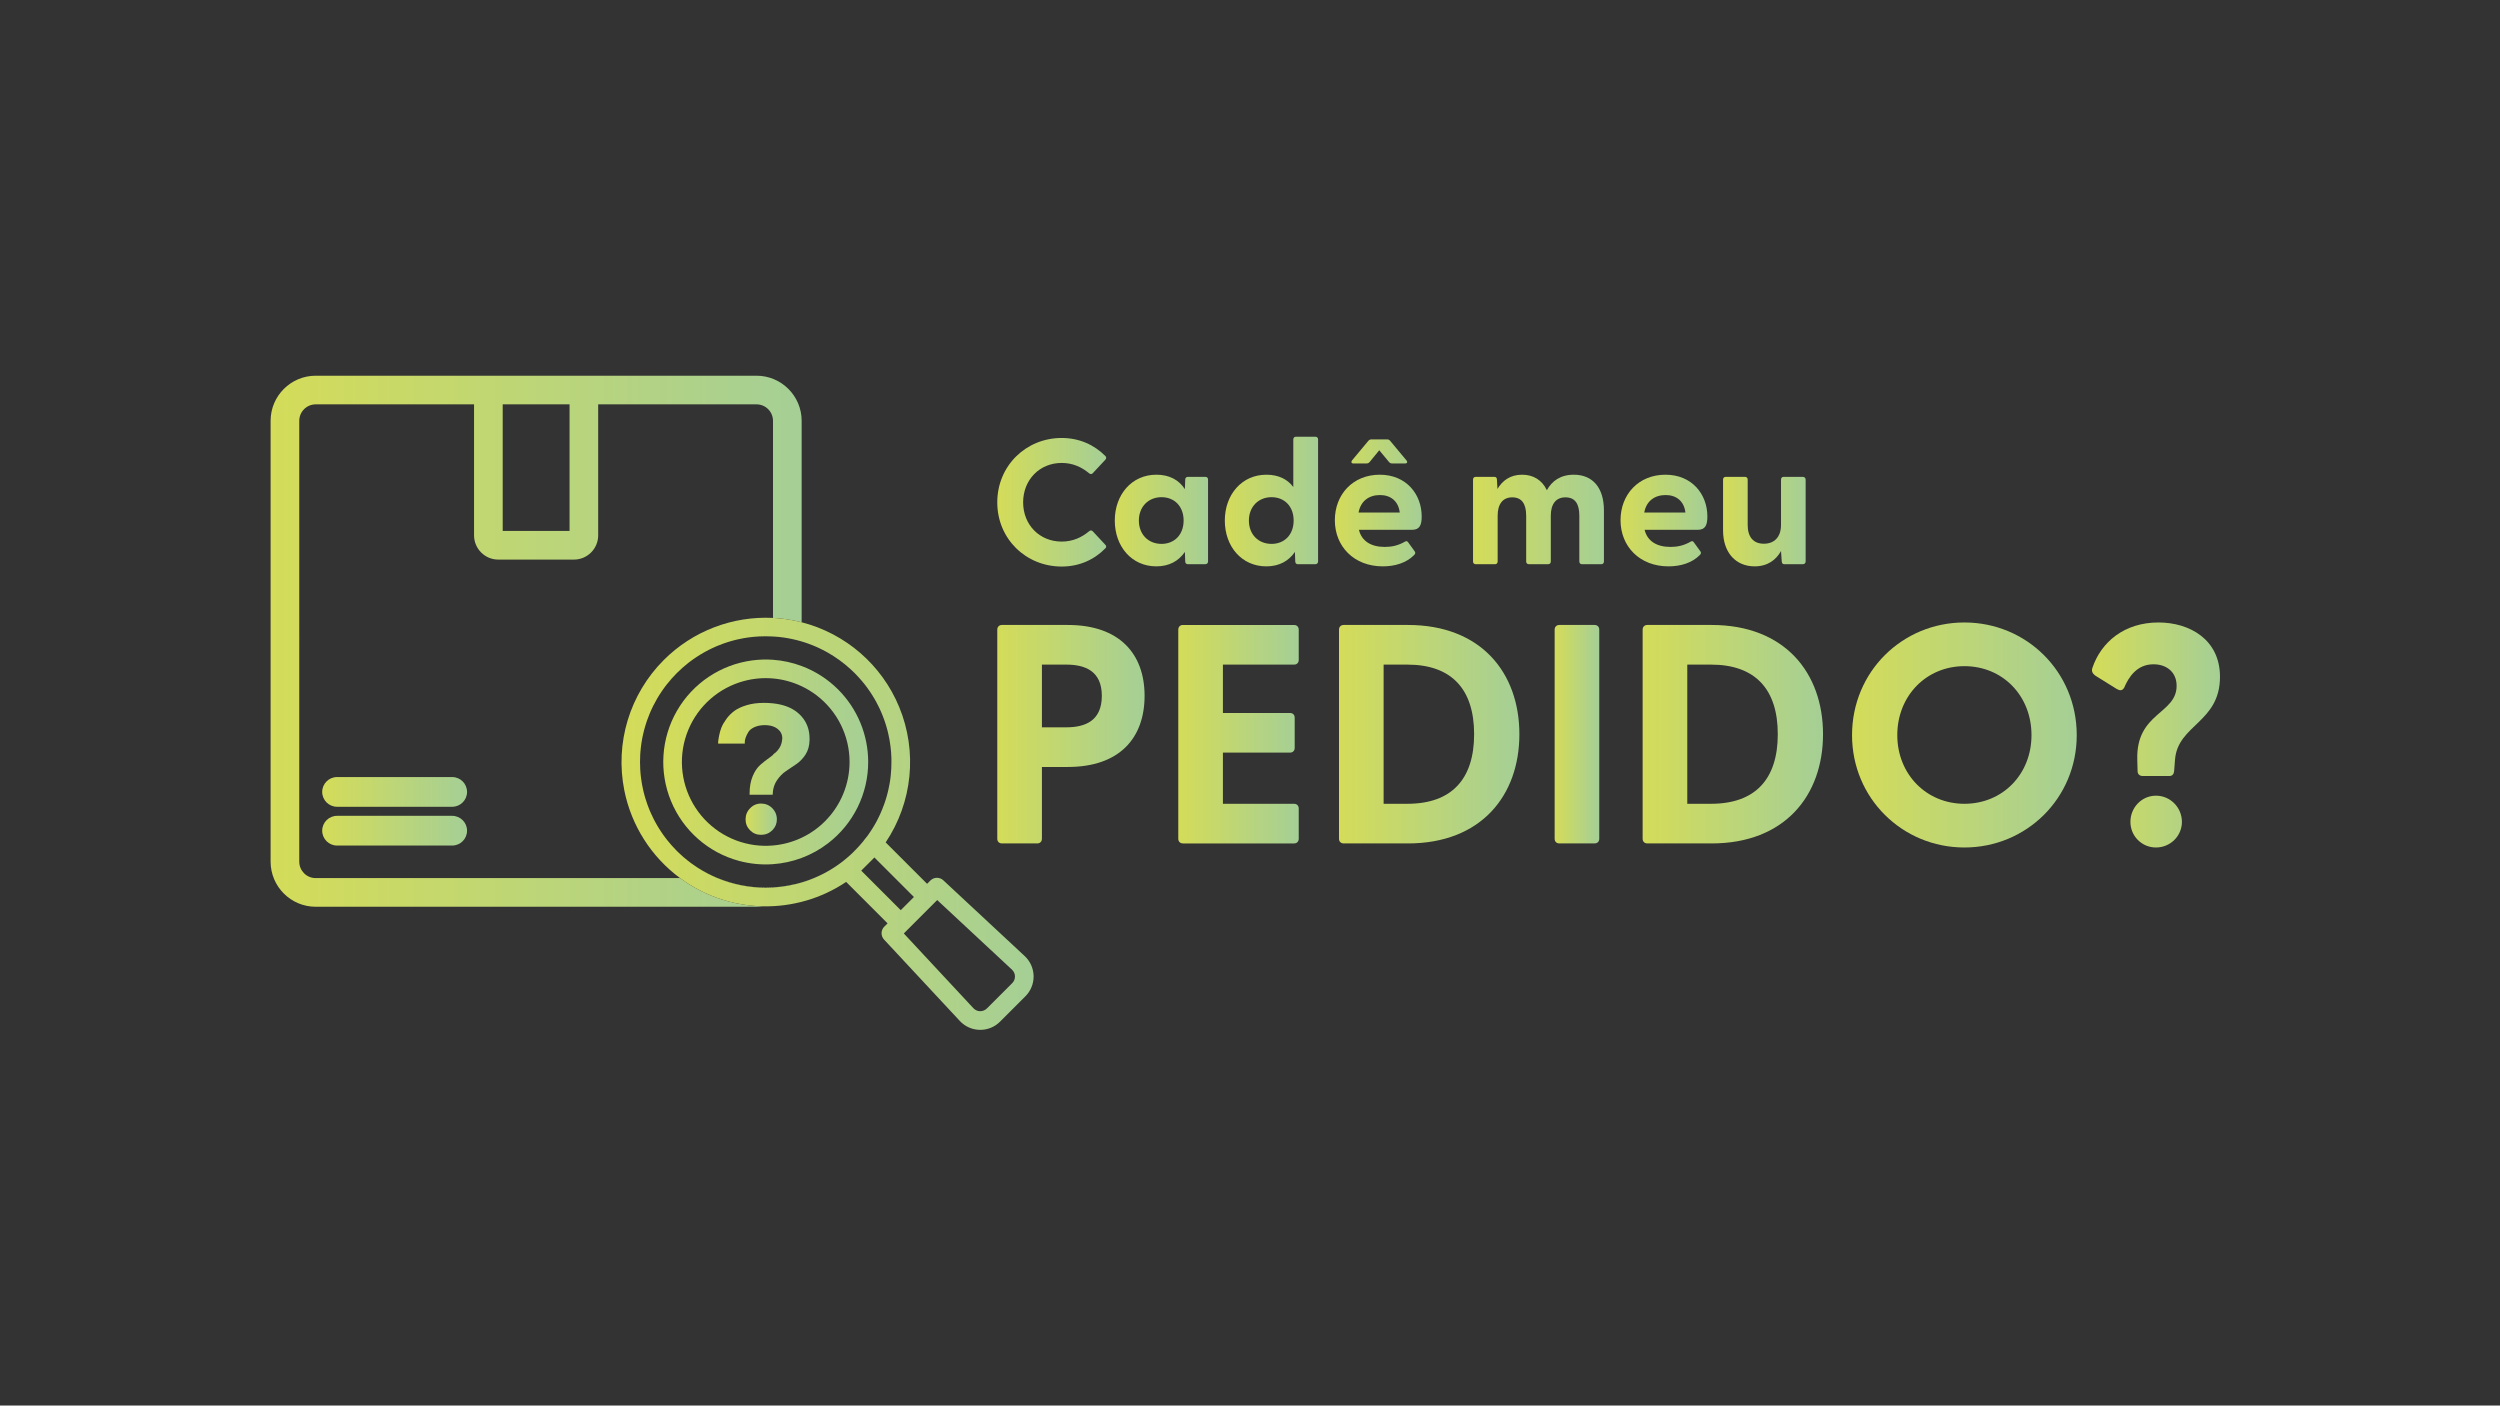 <?xml version="1.0" encoding="utf-8"?>
<!-- Generator: Adobe Illustrator 26.3.1, SVG Export Plug-In . SVG Version: 6.00 Build 0)  -->
<svg version="1.1" id="Camada_1" xmlns="http://www.w3.org/2000/svg" xmlns:xlink="http://www.w3.org/1999/xlink" x="0px" y="0px"
	 viewBox="0 0 1366 768" style="enable-background:new 0 0 1366 768;" xml:space="preserve">
<rect x="0" y="0" width="1366" height="768" fill="#333333" stroke="none"/>
<style type="text/css">
	.st0{fill:url(#SVGID_1_);}
	.st1{fill:url(#SVGID_00000113329332217465296210000007818286455565241533_);}
	.st2{fill:url(#SVGID_00000108299647176032533200000011940811765057627303_);}
	.st3{fill:url(#SVGID_00000119113244276019757880000000494961015237623940_);}
	.st4{fill:url(#SVGID_00000158713281506087408540000014388904113525059502_);}
	.st5{fill:url(#SVGID_00000170972371772759370250000006099845514589054624_);}
	.st6{fill:url(#SVGID_00000071521440033907092270000018059214776561153973_);}
	.st7{fill:url(#SVGID_00000061447896486144918930000014812380545627921048_);}
	.st8{fill:url(#SVGID_00000007405854564191686690000005424103584417126579_);}
	.st9{fill:url(#SVGID_00000068671337633300801850000015946212848996974727_);}
	.st10{fill:url(#SVGID_00000015314188304255482530000015230243591782428339_);}
	.st11{fill:url(#SVGID_00000114763982564434934170000006584331813281314748_);}
	.st12{fill:url(#SVGID_00000163767119235621018700000016548420392561188031_);}
	.st13{fill:url(#SVGID_00000019641840587044167000000002867733337899863456_);}
	.st14{fill:url(#SVGID_00000129920998164109115070000008499908020031416989_);}
	.st15{fill:url(#SVGID_00000155104342289771784800000017171155301312003770_);}
	.st16{fill:url(#SVGID_00000058563949161253390470000017152949938844756380_);}
	.st17{fill:url(#SVGID_00000129914679979843684700000009283055091850465192_);}
	.st18{fill:url(#SVGID_00000086652843762181929060000003639115980852416404_);}
	.st19{fill:#FFFFFF;}
	.st20{fill:url(#SVGID_00000017489851434973335200000008780870266414037407_);}
	.st21{fill:url(#SVGID_00000104692681014000124200000010765607516959441302_);}
	.st22{fill:url(#SVGID_00000031204569833921221260000006586022987738747537_);}
	.st23{fill:url(#SVGID_00000106119263785279450470000013814427596763258026_);}
	.st24{fill:url(#SVGID_00000126311218955961395330000013959394844436188063_);}
	.st25{fill:url(#SVGID_00000107568941035974004080000012388614702305904533_);}
	.st26{fill:url(#SVGID_00000170961957599710643680000010134569827466139575_);}
	.st27{fill:url(#SVGID_00000002359131282425056610000001523184232946717067_);}
	.st28{fill:url(#SVGID_00000124866259758951528450000010367434274575292319_);}
	.st29{fill:url(#SVGID_00000103236758553142283520000003743377642960134559_);}
	.st30{fill:url(#SVGID_00000145042114652858931760000003084880745296202668_);}
	.st31{fill:url(#SVGID_00000059275836635353158420000014077157242036904615_);}
	.st32{fill:url(#SVGID_00000015332865153737652910000009458085875012275388_);}
	.st33{fill:url(#SVGID_00000079472403360805789060000015627433435325053343_);}
	.st34{fill:url(#SVGID_00000125576406733926326920000017769179043486606978_);}
	.st35{fill:url(#SVGID_00000112597870104675883580000007678410997416832929_);}
	.st36{fill:url(#SVGID_00000065066707649541707660000007417747463541318564_);}
</style>
<g>
	<g>
		<linearGradient id="SVGID_1_" gradientUnits="userSpaceOnUse" x1="544.91" y1="274.435" x2="604.433" y2="274.435">
			<stop  offset="0" style="stop-color:#D4DC59"/>
			<stop  offset="1" style="stop-color:#A5CF96"/>
		</linearGradient>
		<path class="st0" d="M597.14,290.36c-0.59-0.68-1.37-0.68-2.05-0.09c-4.09,3.41-8.96,5.65-15,5.65
			c-11.99,0-21.05-9.06-21.05-21.44c0-12.37,9.06-21.53,21.05-21.53c6.04,0,10.91,2.24,15,5.65c0.68,0.58,1.46,0.58,2.05-0.1
			l6.82-7.31c0.58-0.68,0.68-1.36,0-2.04c-6.04-6.04-14.13-9.84-23.87-9.84c-19.49,0-35.18,15.2-35.18,35.17
			c0,19.98,15.69,35.08,35.18,35.08c9.74,0,17.83-3.8,23.87-9.94c0.68-0.68,0.58-1.36,0-1.95L597.14,290.36z"/>
		
			<linearGradient id="SVGID_00000071526647962962463650000017909396338897161371_" gradientUnits="userSpaceOnUse" x1="609.12" y1="284.42" x2="660.08" y2="284.42">
			<stop  offset="0" style="stop-color:#D4DC59"/>
			<stop  offset="1" style="stop-color:#A5CF96"/>
		</linearGradient>
		<path style="fill:url(#SVGID_00000071526647962962463650000017909396338897161371_);" d="M658.62,260.55h-9.55
			c-0.87,0-1.46,0.58-1.46,1.46l-0.19,5.26c-3.22-4.97-8.38-7.89-15.59-7.89c-13.45,0-22.71,10.91-22.71,25.04
			c0,14.23,9.26,25.04,22.71,25.04c7.11,0,12.27-3.02,15.59-7.89l0.19,5.26c0,0.88,0.59,1.46,1.46,1.46h9.45
			c0.88,0,1.56-0.58,1.56-1.46v-44.82C660.08,261.13,659.5,260.55,658.62,260.55z M634.65,297.18c-7.11,0-12.37-5.06-12.37-12.76
			c0-7.6,5.26-12.76,12.37-12.76c7.11,0,12.08,5.06,12.08,12.76S641.76,297.18,634.65,297.18z"/>
		
			<linearGradient id="SVGID_00000155852151997486962450000001695767544923085233_" gradientUnits="userSpaceOnUse" x1="669.24" y1="274.04" x2="720.2" y2="274.04">
			<stop  offset="0" style="stop-color:#D4DC59"/>
			<stop  offset="1" style="stop-color:#A5CF96"/>
		</linearGradient>
		<path style="fill:url(#SVGID_00000155852151997486962450000001695767544923085233_);" d="M718.74,238.62h-10.62
			c-0.88,0-1.46,0.59-1.46,1.47v26.01c-3.22-4.28-8.09-6.72-14.72-6.72c-13.44,0-22.7,10.91-22.7,25.04
			c0,14.23,9.26,25.04,22.7,25.04c7.12,0,12.28-3.02,15.6-7.89l0.19,5.26c0,0.88,0.59,1.46,1.46,1.46h9.45
			c0.88,0,1.56-0.58,1.56-1.46v-66.74C720.2,239.21,719.62,238.62,718.74,238.62z M694.77,297.18c-7.11,0-12.37-5.06-12.37-12.76
			c0-7.6,5.26-12.76,12.37-12.76c7.11,0,12.08,5.06,12.08,12.76S701.88,297.18,694.77,297.18z"/>
		
			<linearGradient id="SVGID_00000122702845222668419770000011360308701383247756_" gradientUnits="userSpaceOnUse" x1="729.36" y1="274.775" x2="776.81" y2="274.775">
			<stop  offset="0" style="stop-color:#D4DC59"/>
			<stop  offset="1" style="stop-color:#A5CF96"/>
		</linearGradient>
		<path style="fill:url(#SVGID_00000122702845222668419770000011360308701383247756_);" d="M776.81,282.18
			c0-12.08-8.38-22.8-22.9-22.8c-14.71,0-24.55,10.81-24.55,24.85c0,14.42,10.52,25.23,26.21,25.23c6.73,0,12.86-1.95,16.96-6.04
			c0.87-0.78,0.97-1.46,0.48-2.14l-3.6-4.97c-0.49-0.68-0.98-0.78-1.66-0.39c-3.9,2.24-7.4,2.92-11.11,2.92
			c-7.69,0-12.66-3.31-14.12-9.35h29.03C775.74,289.49,776.81,286.86,776.81,282.18z M742.32,280.04c1.17-6.34,5.75-9.55,11.69-9.55
			c5.75,0,10.04,3.21,10.82,9.55H742.32z M768.43,251.49l-8.86-10.63c-0.49-0.58-0.98-0.77-1.66-0.77h-8.57
			c-0.69,0-1.17,0.19-1.66,0.77l-8.87,10.63c-0.68,0.78-0.48,1.75,0.68,1.75h7.12c0.68,0,1.26-0.2,1.75-0.78l5.26-6.43l5.36,6.43
			c0.49,0.58,1.07,0.78,1.76,0.78h7.01C769.02,253.24,769.21,252.27,768.43,251.49z"/>
		
			<linearGradient id="SVGID_00000167390680355926704470000015518969460242612870_" gradientUnits="userSpaceOnUse" x1="804.87" y1="283.835" x2="876.39" y2="283.835">
			<stop  offset="0" style="stop-color:#D4DC59"/>
			<stop  offset="1" style="stop-color:#A5CF96"/>
		</linearGradient>
		<path style="fill:url(#SVGID_00000167390680355926704470000015518969460242612870_);" d="M859.93,259.38
			c-7.41,0-12.09,3.6-14.72,8.48c-2.63-5.56-7.4-8.48-13.54-8.48c-6.53,0-10.82,3.31-13.45,7.79l-0.29-5.06
			c0-1.17-0.58-1.56-1.46-1.56h-10.13c-0.88,0-1.47,0.58-1.47,1.46v44.82c0,0.88,0.59,1.46,1.47,1.46h10.52
			c0.88,0,1.46-0.58,1.46-1.46v-25.04c0-6.53,2.92-10.04,7.99-10.04c5.16,0,7.6,3.51,7.6,10.04v25.04c0,0.88,0.59,1.46,1.56,1.46
			h10.43c0.87,0,1.46-0.58,1.46-1.46v-25.04c0-6.53,2.92-10.04,7.99-10.04c5.26,0,7.6,3.51,7.6,10.04v25.04
			c0,0.88,0.58,1.46,1.46,1.46h10.52c0.88,0,1.46-0.58,1.46-1.46v-27.96C876.39,266.39,870.16,259.38,859.93,259.38z"/>
		
			<linearGradient id="SVGID_00000161593348824950517610000008980589333536508309_" gradientUnits="userSpaceOnUse" x1="885.46" y1="284.42" x2="932.91" y2="284.42">
			<stop  offset="0" style="stop-color:#D4DC59"/>
			<stop  offset="1" style="stop-color:#A5CF96"/>
		</linearGradient>
		<path style="fill:url(#SVGID_00000161593348824950517610000008980589333536508309_);" d="M932.91,282.18
			c0-12.08-8.38-22.8-22.9-22.8c-14.71,0-24.55,10.81-24.55,24.85c0,14.42,10.52,25.23,26.21,25.23c6.72,0,12.86-1.95,16.95-6.04
			c0.88-0.78,0.98-1.46,0.49-2.14l-3.61-4.97c-0.48-0.68-0.97-0.78-1.65-0.39c-3.9,2.24-7.41,2.92-11.11,2.92
			c-7.7,0-12.67-3.31-14.13-9.35h29.04C931.84,289.49,932.91,286.86,932.91,282.18z M898.42,280.04c1.16-6.34,5.74-9.55,11.69-9.55
			c5.75,0,10.03,3.21,10.81,9.55H898.42z"/>
		
			<linearGradient id="SVGID_00000124135075334966664350000003965727135794404254_" gradientUnits="userSpaceOnUse" x1="941.48" y1="285.005" x2="986.6" y2="285.005">
			<stop  offset="0" style="stop-color:#D4DC59"/>
			<stop  offset="1" style="stop-color:#A5CF96"/>
		</linearGradient>
		<path style="fill:url(#SVGID_00000124135075334966664350000003965727135794404254_);" d="M985.04,260.55h-10.43
			c-0.88,0-1.46,0.58-1.46,1.46v24.75c0,6.72-3.7,10.33-9.36,10.33c-5.74,0-8.86-3.61-8.86-10.33v-24.75c0-0.88-0.59-1.46-1.46-1.46
			h-10.53c-0.87,0-1.46,0.58-1.46,1.46v27.77c0,12.47,7.21,19.68,17.25,19.68c7.11,0,11.69-3.51,14.42-8.38l0.39,5.65
			c0.1,1.17,0.58,1.56,1.46,1.56h10.04c0.87,0,1.56-0.58,1.56-1.46v-44.82C986.6,261.13,985.91,260.55,985.04,260.55z"/>
	</g>
	<g>
		
			<linearGradient id="SVGID_00000137123246539180952390000006173102571179561099_" gradientUnits="userSpaceOnUse" x1="544.91" y1="401.165" x2="625.4" y2="401.165">
			<stop  offset="0" style="stop-color:#D4DC59"/>
			<stop  offset="1" style="stop-color:#A5CF96"/>
		</linearGradient>
		<path style="fill:url(#SVGID_00000137123246539180952390000006173102571179561099_);" d="M583.45,341.48h-35.98
			c-1.53,0-2.56,1.03-2.56,2.56v114.25c0,1.54,1.03,2.56,2.56,2.56h19.27c1.53,0,2.56-1.02,2.56-2.56v-39.22h14.15
			c28.31,0,41.95-15.86,41.95-38.88C625.4,357.34,611.76,341.48,583.45,341.48z M582.6,397.41h-13.3v-34.27h13.3
			c10.4,0,19.44,3.58,19.44,17.05C602.04,393.83,593,397.41,582.6,397.41z"/>
		
			<linearGradient id="SVGID_00000038377926076775388900000014772647069435039678_" gradientUnits="userSpaceOnUse" x1="643.81" y1="401.165" x2="709.63" y2="401.165">
			<stop  offset="0" style="stop-color:#D4DC59"/>
			<stop  offset="1" style="stop-color:#A5CF96"/>
		</linearGradient>
		<path style="fill:url(#SVGID_00000038377926076775388900000014772647069435039678_);" d="M707.07,363.14
			c1.54,0,2.56-1.02,2.56-2.56v-16.54c0-1.53-1.02-2.56-2.56-2.56h-60.7c-1.54,0-2.56,1.03-2.56,2.56v114.25
			c0,1.54,1.02,2.56,2.56,2.56h60.7c1.54,0,2.56-1.02,2.56-2.56v-16.54c0-1.53-1.02-2.56-2.56-2.56H668.2v-27.96h36.66
			c1.53,0,2.56-1.03,2.56-2.56v-16.54c0-1.54-1.03-2.56-2.56-2.56H668.2v-26.43H707.07z"/>
		
			<linearGradient id="SVGID_00000003812428433747405120000006172089807076870035_" gradientUnits="userSpaceOnUse" x1="731.63" y1="401.165" x2="830.19" y2="401.165">
			<stop  offset="0" style="stop-color:#D4DC59"/>
			<stop  offset="1" style="stop-color:#A5CF96"/>
		</linearGradient>
		<path style="fill:url(#SVGID_00000003812428433747405120000006172089807076870035_);" d="M769.31,341.48h-35.12
			c-1.54,0-2.56,1.03-2.56,2.56v114.25c0,1.54,1.02,2.56,2.56,2.56h35.12c39.9,0,60.88-26.09,60.88-59.68
			C830.19,367.57,809.21,341.48,769.31,341.48z M768.97,439.19h-12.96v-76.05h12.96c24.22,0,36.49,13.47,36.49,38.03
			C805.46,425.72,793.19,439.19,768.97,439.19z"/>
		
			<linearGradient id="SVGID_00000158750718707376200040000013922670274947717249_" gradientUnits="userSpaceOnUse" x1="849.46" y1="401.165" x2="873.84" y2="401.165">
			<stop  offset="0" style="stop-color:#D4DC59"/>
			<stop  offset="1" style="stop-color:#A5CF96"/>
		</linearGradient>
		<path style="fill:url(#SVGID_00000158750718707376200040000013922670274947717249_);" d="M871.28,341.48h-19.27
			c-1.53,0-2.55,1.03-2.55,2.56v114.25c0,1.54,1.02,2.56,2.55,2.56h19.27c1.54,0,2.56-1.02,2.56-2.56V344.04
			C873.84,342.51,872.82,341.48,871.28,341.48z"/>
		
			<linearGradient id="SVGID_00000067924501408723253580000014305114862669899403_" gradientUnits="userSpaceOnUse" x1="897.54" y1="401.165" x2="996.1" y2="401.165">
			<stop  offset="0" style="stop-color:#D4DC59"/>
			<stop  offset="1" style="stop-color:#A5CF96"/>
		</linearGradient>
		<path style="fill:url(#SVGID_00000067924501408723253580000014305114862669899403_);" d="M935.23,341.48H900.1
			c-1.54,0-2.56,1.03-2.56,2.56v114.25c0,1.54,1.02,2.56,2.56,2.56h35.13c39.9,0,60.87-26.09,60.87-59.68
			C996.1,367.57,975.13,341.48,935.23,341.48z M934.89,439.19h-12.96v-76.05h12.96c24.21,0,36.49,13.47,36.49,38.03
			C971.38,425.72,959.1,439.19,934.89,439.19z"/>
		
			<linearGradient id="SVGID_00000061473113085070513810000013958773978015193746_" gradientUnits="userSpaceOnUse" x1="1011.96" y1="401.595" x2="1134.73" y2="401.595">
			<stop  offset="0" style="stop-color:#D4DC59"/>
			<stop  offset="1" style="stop-color:#A5CF96"/>
		</linearGradient>
		<path style="fill:url(#SVGID_00000061473113085070513810000013958773978015193746_);" d="M1073.35,340.12
			c-33.94,0-61.39,26.94-61.39,61.56c0,34.44,27.45,61.39,61.39,61.39c33.93,0,61.38-26.95,61.38-61.39
			C1134.73,367.06,1107.28,340.12,1073.35,340.12z M1073.35,439.19c-20.81,0-36.67-16.2-36.67-37.51
			c0-21.49,15.86-37.69,36.67-37.69c20.97,0,36.66,16.2,36.66,37.69C1110.01,422.99,1094.32,439.19,1073.35,439.19z"/>
		
			<linearGradient id="SVGID_00000183934582599393406410000004883390875564373694_" gradientUnits="userSpaceOnUse" x1="1143.062" y1="401.595" x2="1213" y2="401.595">
			<stop  offset="0" style="stop-color:#D4DC59"/>
			<stop  offset="1" style="stop-color:#A5CF96"/>
		</linearGradient>
		<path style="fill:url(#SVGID_00000183934582599393406410000004883390875564373694_);" d="M1179.41,340.12
			c-18.76,0-31.38,10.74-36.15,24.89c-0.52,1.71-0.17,3.25,2.9,4.95l10.4,6.48c1.7,1.02,3.07,1.02,4.09-0.68
			c2.39-5.63,6.82-12.79,16.03-12.79c7.16,0,12.62,4.26,12.62,11.77c0,15.51-22.17,14.49-21.49,40.24l0.17,6.48
			c0,1.53,1.2,2.56,2.73,2.56h14.67c1.53,0,2.38-1.03,2.55-2.56l0.51-6.48c1.54-19.1,24.56-20.12,24.56-45.19
			C1213,349.33,1196.29,340.12,1179.41,340.12z M1178.04,434.76c-7.84,0-13.98,6.48-13.98,14.32c0,7.68,6.14,13.99,13.98,13.99
			c7.85,0,14.16-6.31,14.16-13.99C1192.2,441.24,1185.89,434.76,1178.04,434.76z"/>
	</g>
	<g>
		
			<linearGradient id="SVGID_00000007422227788839199300000007639349725561374380_" gradientUnits="userSpaceOnUse" x1="176.045" y1="453.892" x2="255.199" y2="453.892">
			<stop  offset="0" style="stop-color:#D4DC59"/>
			<stop  offset="1" style="stop-color:#A5CF96"/>
		</linearGradient>
		<path style="fill:url(#SVGID_00000007422227788839199300000007639349725561374380_);" d="M247.08,462.01h-62.91
			c-4.48,0-8.12-3.64-8.12-8.12s3.64-8.12,8.12-8.12h62.91c4.48,0,8.12,3.64,8.12,8.12S251.56,462.01,247.08,462.01z"/>
		
			<linearGradient id="SVGID_00000124853219482436027380000000517963542591337130_" gradientUnits="userSpaceOnUse" x1="176.045" y1="432.694" x2="255.199" y2="432.694">
			<stop  offset="0" style="stop-color:#D4DC59"/>
			<stop  offset="1" style="stop-color:#A5CF96"/>
		</linearGradient>
		<path style="fill:url(#SVGID_00000124853219482436027380000000517963542591337130_);" d="M247.08,440.82h-62.91
			c-4.48,0-8.12-3.64-8.12-8.12s3.64-8.12,8.12-8.12h62.91c4.48,0,8.12,3.64,8.12,8.12S251.56,440.82,247.08,440.82z"/>
		
			<linearGradient id="SVGID_00000065060277614422864880000018216319594670133163_" gradientUnits="userSpaceOnUse" x1="147.86" y1="350.37" x2="438.02" y2="350.37">
			<stop  offset="0" style="stop-color:#D4DC59"/>
			<stop  offset="1" style="stop-color:#A5CF96"/>
		</linearGradient>
		<path style="fill:url(#SVGID_00000065060277614422864880000018216319594670133163_);" d="M422.37,412.5v0.11
			c0.54-0.47,1.08-0.99,1.62-1.61C423.48,411.53,422.94,412.04,422.37,412.5z M422.37,412.5v0.11c0.54-0.47,1.08-0.99,1.62-1.61
			C423.48,411.53,422.94,412.04,422.37,412.5z M422.37,412.5v0.11c0.54-0.47,1.08-0.99,1.62-1.61
			C423.48,411.53,422.94,412.04,422.37,412.5z M413.38,205.29H172.49c-13.58,0-24.63,11.06-24.63,24.64v240.88
			c0,13.59,11.05,24.64,24.63,24.64h240.89c1.15,0,2.29-0.08,3.4-0.24c-9.64-0.2-19.28-2.17-28.45-5.95
			c-6.02-2.49-11.63-5.68-16.75-9.47H172.49c-4.95,0-8.97-4.02-8.97-8.98V229.93c0-4.95,4.02-8.99,8.97-8.99h86.53v71.57
			c0,7.31,5.94,13.25,13.24,13.25h41.35c7.3,0,13.24-5.94,13.24-13.25v-71.57h86.53c4.95,0,8.99,4.04,8.99,8.99v107.7
			c3.83,0.2,7.67,0.67,11.49,1.43c1.4,0.28,2.79,0.6,4.16,0.95V229.93C438.02,216.35,426.96,205.29,413.38,205.29z M311.21,290.11
			h-36.53v-69.17h36.53V290.11z M418.39,485.02c-9.11,0-18.04-1.81-26.31-5.23h-0.06c8.12,3.38,17.03,5.25,26.37,5.25
			c5.63,0,11.1-0.68,16.34-1.96c0.02-0.01,0.02-0.02,0.03-0.04C429.45,484.34,423.95,485.02,418.39,485.02z M430.55,348.72
			c1.67,0.3,3.32,0.66,4.95,1.08C433.87,349.37,432.22,349.01,430.55,348.72z M425.41,348c1.74,0.18,3.45,0.42,5.14,0.72
			C428.85,348.41,427.14,348.17,425.41,348z M422.37,347.75v0.02c1.02,0.05,2.03,0.13,3.04,0.23
			C424.4,347.89,423.39,347.8,422.37,347.75z M422.37,412.5v0.11c0.54-0.47,1.08-0.99,1.62-1.61
			C423.48,411.53,422.94,412.04,422.37,412.5z M422.37,412.5v0.11c0.54-0.47,1.08-0.99,1.62-1.61
			C423.48,411.53,422.94,412.04,422.37,412.5z M422.37,412.5v0.11c0.54-0.47,1.08-0.99,1.62-1.61
			C423.48,411.53,422.94,412.04,422.37,412.5z M422.37,412.5v0.11c0.54-0.47,1.08-0.99,1.62-1.61
			C423.48,411.53,422.94,412.04,422.37,412.5z M422.37,412.5v0.11c0.54-0.47,1.08-0.99,1.62-1.61
			C423.48,411.53,422.94,412.04,422.37,412.5z M422.37,412.5v0.11c0.54-0.47,1.08-0.99,1.62-1.61
			C423.48,411.53,422.94,412.04,422.37,412.5z M422.37,412.5v0.11c0.54-0.47,1.08-0.99,1.62-1.61
			C423.48,411.53,422.94,412.04,422.37,412.5z M422.37,412.5v0.11c0.54-0.47,1.08-0.99,1.62-1.61
			C423.48,411.53,422.94,412.04,422.37,412.5z M422.37,412.5v0.11c0.54-0.47,1.08-0.99,1.62-1.61
			C423.48,411.53,422.94,412.04,422.37,412.5z M422.37,412.5v0.11c0.54-0.47,1.08-0.99,1.62-1.61
			C423.48,411.53,422.94,412.04,422.37,412.5z M422.37,412.5v0.11c0.54-0.47,1.08-0.99,1.62-1.61
			C423.48,411.53,422.94,412.04,422.37,412.5z M422.37,412.5v0.11c0.54-0.47,1.08-0.99,1.62-1.61
			C423.48,411.53,422.94,412.04,422.37,412.5z M422.37,412.5v0.11c0.54-0.47,1.08-0.99,1.62-1.61
			C423.48,411.53,422.94,412.04,422.37,412.5z M422.37,412.5v0.11c0.54-0.47,1.08-0.99,1.62-1.61
			C423.48,411.53,422.94,412.04,422.37,412.5z"/>
	</g>
	
		<linearGradient id="SVGID_00000174559591235400031230000017154319870025791921_" gradientUnits="userSpaceOnUse" x1="349.69" y1="416.335" x2="473.46" y2="416.335">
		<stop  offset="0" style="stop-color:#D4DC59"/>
		<stop  offset="1" style="stop-color:#A5CF96"/>
	</linearGradient>
	<path style="fill:url(#SVGID_00000174559591235400031230000017154319870025791921_);" d="M422.37,412.5v0.11
		c0.54-0.47,1.08-0.99,1.62-1.61C423.48,411.53,422.94,412.04,422.37,412.5z M422.37,412.5v0.11c0.54-0.47,1.08-0.99,1.62-1.61
		C423.48,411.53,422.94,412.04,422.37,412.5z M422.37,412.5v0.11c0.54-0.47,1.08-0.99,1.62-1.61
		C423.48,411.53,422.94,412.04,422.37,412.5z M422.37,412.5v0.11c0.54-0.47,1.08-0.99,1.62-1.61
		C423.48,411.53,422.94,412.04,422.37,412.5z M422.37,412.5v0.11c0.54-0.47,1.08-0.99,1.62-1.61
		C423.48,411.53,422.94,412.04,422.37,412.5z M422.37,412.5v0.11c0.54-0.47,1.08-0.99,1.62-1.61
		C423.48,411.53,422.94,412.04,422.37,412.5z M422.37,412.5v0.11c0.54-0.47,1.08-0.99,1.62-1.61
		C423.48,411.53,422.94,412.04,422.37,412.5z M422.37,412.5v0.11c0.54-0.47,1.08-0.99,1.62-1.61
		C423.48,411.53,422.94,412.04,422.37,412.5z M422.37,412.5v0.11c0.54-0.47,1.08-0.99,1.62-1.61
		C423.48,411.53,422.94,412.04,422.37,412.5z M422.37,412.5v0.11c0.54-0.47,1.08-0.99,1.62-1.61
		C423.48,411.53,422.94,412.04,422.37,412.5z M422.37,412.5v0.11c0.54-0.47,1.08-0.99,1.62-1.61
		C423.48,411.53,422.94,412.04,422.37,412.5z M422.37,412.5v0.11c0.54-0.47,1.08-0.99,1.62-1.61
		C423.48,411.53,422.94,412.04,422.37,412.5z M422.37,412.5v0.11c0.54-0.47,1.08-0.99,1.62-1.61
		C423.48,411.53,422.94,412.04,422.37,412.5z M422.37,412.5v0.11c0.54-0.47,1.08-0.99,1.62-1.61
		C423.48,411.53,422.94,412.04,422.37,412.5z M422.37,412.5v0.11c0.54-0.47,1.08-0.99,1.62-1.61
		C423.48,411.53,422.94,412.04,422.37,412.5z M422.37,412.5v0.11c0.54-0.47,1.08-0.99,1.62-1.61
		C423.48,411.53,422.94,412.04,422.37,412.5z M422.37,412.5v0.11c0.54-0.47,1.08-0.99,1.62-1.61
		C423.48,411.53,422.94,412.04,422.37,412.5z M422.37,412.5v0.11c0.54-0.47,1.08-0.99,1.62-1.61
		C423.48,411.53,422.94,412.04,422.37,412.5z M422.37,412.5v0.11c0.54-0.47,1.08-0.99,1.62-1.61
		C423.48,411.53,422.94,412.04,422.37,412.5z M422.37,412.5v0.11c0.54-0.47,1.08-0.99,1.62-1.61
		C423.48,411.53,422.94,412.04,422.37,412.5z M422.37,412.5v0.11c0.54-0.47,1.08-0.99,1.62-1.61
		C423.48,411.53,422.94,412.04,422.37,412.5z M422.37,412.5v0.11c0.54-0.47,1.08-0.99,1.62-1.61
		C423.48,411.53,422.94,412.04,422.37,412.5z M422.37,412.5v0.11c0.54-0.47,1.08-0.99,1.62-1.61
		C423.48,411.53,422.94,412.04,422.37,412.5z M472.83,374.45c0.14,0.17,0.27,0.35,0.4,0.53c0.07,0.1,0.15,0.19,0.23,0.29
		C473.25,375,473.05,374.72,472.83,374.45z M422.37,412.5v0.11c0.54-0.47,1.08-0.99,1.62-1.61
		C423.48,411.53,422.94,412.04,422.37,412.5z M422.37,412.5v0.11c0.54-0.47,1.08-0.99,1.62-1.61
		C423.48,411.53,422.94,412.04,422.37,412.5z M422.37,412.5v0.11c0.54-0.47,1.08-0.99,1.62-1.61
		C423.48,411.53,422.94,412.04,422.37,412.5z M422.37,412.5v0.11c0.54-0.47,1.08-0.99,1.62-1.61
		C423.48,411.53,422.94,412.04,422.37,412.5z M422.37,412.5v0.11c0.54-0.47,1.08-0.99,1.62-1.61
		C423.48,411.53,422.94,412.04,422.37,412.5z M422.37,412.5v0.11c0.54-0.47,1.08-0.99,1.62-1.61
		C423.48,411.53,422.94,412.04,422.37,412.5z M422.37,412.5v0.11c0.54-0.47,1.08-0.99,1.62-1.61
		C423.48,411.53,422.94,412.04,422.37,412.5z M422.37,412.5v0.11c0.54-0.47,1.08-0.99,1.62-1.61
		C423.48,411.53,422.94,412.04,422.37,412.5z M422.37,412.5v0.11c0.54-0.47,1.08-0.99,1.62-1.61
		C423.48,411.53,422.94,412.04,422.37,412.5z M422.37,412.5v0.11c0.54-0.47,1.08-0.99,1.62-1.61
		C423.48,411.53,422.94,412.04,422.37,412.5z M422.37,412.5v0.11c0.54-0.47,1.08-0.99,1.62-1.61
		C423.48,411.53,422.94,412.04,422.37,412.5z M422.37,412.5v0.11c0.54-0.47,1.08-0.99,1.62-1.61
		C423.48,411.53,422.94,412.04,422.37,412.5z M422.37,412.5v0.11c0.54-0.47,1.08-0.99,1.62-1.61
		C423.48,411.53,422.94,412.04,422.37,412.5z M422.37,412.5v0.11c0.54-0.47,1.08-0.99,1.62-1.61
		C423.48,411.53,422.94,412.04,422.37,412.5z M422.37,412.5v0.11c0.54-0.47,1.08-0.99,1.62-1.61
		C423.48,411.53,422.94,412.04,422.37,412.5z M422.37,412.5v0.11c0.54-0.47,1.08-0.99,1.62-1.61
		C423.48,411.53,422.94,412.04,422.37,412.5z M422.37,412.5v0.11c0.54-0.47,1.08-0.99,1.62-1.61
		C423.48,411.53,422.94,412.04,422.37,412.5z M422.37,412.5v0.11c0.54-0.47,1.08-0.99,1.62-1.61
		C423.48,411.53,422.94,412.04,422.37,412.5z M422.37,412.5v0.11c0.54-0.47,1.08-0.99,1.62-1.61
		C423.48,411.53,422.94,412.04,422.37,412.5z M422.37,412.5v0.11c0.54-0.47,1.08-0.99,1.62-1.61
		C423.48,411.53,422.94,412.04,422.37,412.5z M422.37,412.5v0.11c0.54-0.47,1.08-0.99,1.62-1.61
		C423.48,411.53,422.94,412.04,422.37,412.5z M422.37,412.5v0.11c0.54-0.47,1.08-0.99,1.62-1.61
		C423.48,411.53,422.94,412.04,422.37,412.5z M422.37,412.5v0.11c0.54-0.47,1.08-0.99,1.62-1.61
		C423.48,411.53,422.94,412.04,422.37,412.5z M422.37,412.5v0.11c0.54-0.47,1.08-0.99,1.62-1.61
		C423.48,411.53,422.94,412.04,422.37,412.5z M422.37,412.5v0.11c0.54-0.47,1.08-0.99,1.62-1.61
		C423.48,411.53,422.94,412.04,422.37,412.5z M422.37,412.5v0.11c0.54-0.47,1.08-0.99,1.62-1.61
		C423.48,411.53,422.94,412.04,422.37,412.5z M422.37,412.5v0.11c0.54-0.47,1.08-0.99,1.62-1.61
		C423.48,411.53,422.94,412.04,422.37,412.5z M422.37,412.5v0.11c0.54-0.47,1.08-0.99,1.62-1.61
		C423.48,411.53,422.94,412.04,422.37,412.5z M422.37,412.5v0.11c0.54-0.47,1.08-0.99,1.62-1.61
		C423.48,411.53,422.94,412.04,422.37,412.5z M422.37,412.5v0.11c0.54-0.47,1.08-0.99,1.62-1.61
		C423.48,411.53,422.94,412.04,422.37,412.5z M422.37,412.5v0.11c0.54-0.47,1.08-0.99,1.62-1.61
		C423.48,411.53,422.94,412.04,422.37,412.5z M422.37,412.5v0.11c0.54-0.47,1.08-0.99,1.62-1.61
		C423.48,411.53,422.94,412.04,422.37,412.5z M422.37,412.5v0.11c0.54-0.47,1.08-0.99,1.62-1.61
		C423.48,411.53,422.94,412.04,422.37,412.5z M422.37,412.5v0.11c0.54-0.47,1.08-0.99,1.62-1.61
		C423.48,411.53,422.94,412.04,422.37,412.5z M422.37,412.5v0.11c0.54-0.47,1.08-0.99,1.62-1.61
		C423.48,411.53,422.94,412.04,422.37,412.5z M422.37,412.5v0.11c0.54-0.47,1.08-0.99,1.62-1.61
		C423.48,411.53,422.94,412.04,422.37,412.5z M422.37,412.5v0.11c0.54-0.47,1.08-0.99,1.62-1.61
		C423.48,411.53,422.94,412.04,422.37,412.5z M422.37,412.5v0.11c0.54-0.47,1.08-0.99,1.62-1.61
		C423.48,411.53,422.94,412.04,422.37,412.5z M422.37,412.5v0.11c0.54-0.47,1.08-0.99,1.62-1.61
		C423.48,411.53,422.94,412.04,422.37,412.5z M422.37,412.5v0.11c0.54-0.47,1.08-0.99,1.62-1.61
		C423.48,411.53,422.94,412.04,422.37,412.5z M422.37,412.5v0.11c0.54-0.47,1.08-0.99,1.62-1.61
		C423.48,411.53,422.94,412.04,422.37,412.5z M422.37,412.5v0.11c0.54-0.47,1.08-0.99,1.62-1.61
		C423.48,411.53,422.94,412.04,422.37,412.5z M422.37,412.5v0.11c0.54-0.47,1.08-0.99,1.62-1.61
		C423.48,411.53,422.94,412.04,422.37,412.5z M422.37,412.5v0.11c0.54-0.47,1.08-0.99,1.62-1.61
		C423.48,411.53,422.94,412.04,422.37,412.5z M422.37,412.5v0.11c0.54-0.47,1.08-0.99,1.62-1.61
		C423.48,411.53,422.94,412.04,422.37,412.5z M422.37,412.5v0.11c0.54-0.47,1.08-0.99,1.62-1.61
		C423.48,411.53,422.94,412.04,422.37,412.5z M422.37,412.5v0.11c0.54-0.47,1.08-0.99,1.62-1.61
		C423.48,411.53,422.94,412.04,422.37,412.5z M422.37,412.5v0.11c0.54-0.47,1.08-0.99,1.62-1.61
		C423.48,411.53,422.94,412.04,422.37,412.5z M422.37,412.5v0.11c0.54-0.47,1.08-0.99,1.62-1.61
		C423.48,411.53,422.94,412.04,422.37,412.5z M422.37,412.5v0.11c0.54-0.47,1.08-0.99,1.62-1.61
		C423.48,411.53,422.94,412.04,422.37,412.5z M422.37,412.5v0.11c0.54-0.47,1.08-0.99,1.62-1.61
		C423.48,411.53,422.94,412.04,422.37,412.5z M422.37,412.5v0.11c0.54-0.47,1.08-0.99,1.62-1.61
		C423.48,411.53,422.94,412.04,422.37,412.5z M422.37,412.5v0.11c0.54-0.47,1.08-0.99,1.62-1.61
		C423.48,411.53,422.94,412.04,422.37,412.5z M422.37,412.5v0.11c0.54-0.47,1.08-0.99,1.62-1.61
		C423.48,411.53,422.94,412.04,422.37,412.5z M422.37,412.5v0.11c0.54-0.47,1.08-0.99,1.62-1.61
		C423.48,411.53,422.94,412.04,422.37,412.5z M422.37,412.5v0.11c0.54-0.47,1.08-0.99,1.62-1.61
		C423.48,411.53,422.94,412.04,422.37,412.5z M422.37,412.5v0.11c0.54-0.47,1.08-0.99,1.62-1.61
		C423.48,411.53,422.94,412.04,422.37,412.5z M422.37,412.5v0.11c0.54-0.47,1.08-0.99,1.62-1.61
		C423.48,411.53,422.94,412.04,422.37,412.5z M422.37,412.5v0.11c0.54-0.47,1.08-0.99,1.62-1.61
		C423.48,411.53,422.94,412.04,422.37,412.5z M422.37,412.5v0.11c0.54-0.47,1.08-0.99,1.62-1.61
		C423.48,411.53,422.94,412.04,422.37,412.5z M422.37,412.5v0.11c0.54-0.47,1.08-0.99,1.62-1.61
		C423.48,411.53,422.94,412.04,422.37,412.5z M422.37,412.5v0.11c0.54-0.47,1.08-0.99,1.62-1.61
		C423.48,411.53,422.94,412.04,422.37,412.5z M422.37,412.5v0.11c0.54-0.47,1.08-0.99,1.62-1.61
		C423.48,411.53,422.94,412.04,422.37,412.5z M422.37,412.5v0.11c0.54-0.47,1.08-0.99,1.62-1.61
		C423.48,411.53,422.94,412.04,422.37,412.5z M422.37,412.5v0.11c0.54-0.47,1.08-0.99,1.62-1.61
		C423.48,411.53,422.94,412.04,422.37,412.5z M422.37,412.5v0.11c0.54-0.47,1.08-0.99,1.62-1.61
		C423.48,411.53,422.94,412.04,422.37,412.5z M422.37,412.5v0.11c0.54-0.47,1.08-0.99,1.62-1.61
		C423.48,411.53,422.94,412.04,422.37,412.5z M422.37,412.5v0.11c0.54-0.47,1.08-0.99,1.62-1.61
		C423.48,411.53,422.94,412.04,422.37,412.5z M422.37,412.5v0.11c0.54-0.47,1.08-0.99,1.62-1.61
		C423.48,411.53,422.94,412.04,422.37,412.5z M422.37,412.5v0.11c0.54-0.47,1.08-0.99,1.62-1.61
		C423.48,411.53,422.94,412.04,422.37,412.5z M422.37,412.5v0.11c0.54-0.47,1.08-0.99,1.62-1.61
		C423.48,411.53,422.94,412.04,422.37,412.5z M422.37,412.5v0.11c0.54-0.47,1.08-0.99,1.62-1.61
		C423.48,411.53,422.94,412.04,422.37,412.5z M422.37,412.5v0.11c0.54-0.47,1.08-0.99,1.62-1.61
		C423.48,411.53,422.94,412.04,422.37,412.5z M422.37,412.5v0.11c0.54-0.47,1.08-0.99,1.62-1.61
		C423.48,411.53,422.94,412.04,422.37,412.5z M422.37,412.5v0.11c0.54-0.47,1.08-0.99,1.62-1.61
		C423.48,411.53,422.94,412.04,422.37,412.5z M422.37,412.5v0.11c0.54-0.47,1.08-0.99,1.62-1.61
		C423.48,411.53,422.94,412.04,422.37,412.5z M422.37,412.5v0.11c0.54-0.47,1.08-0.99,1.62-1.61
		C423.48,411.53,422.94,412.04,422.37,412.5z M422.37,412.5v0.11c0.54-0.47,1.08-0.99,1.62-1.61
		C423.48,411.53,422.94,412.04,422.37,412.5z M422.37,412.5v0.11c0.54-0.47,1.08-0.99,1.62-1.61
		C423.48,411.53,422.94,412.04,422.37,412.5z M422.37,412.5v0.11c0.54-0.47,1.08-0.99,1.62-1.61
		C423.48,411.53,422.94,412.04,422.37,412.5z M422.37,412.5v0.11c0.54-0.47,1.08-0.99,1.62-1.61
		C423.48,411.53,422.94,412.04,422.37,412.5z M422.37,412.5v0.11c0.54-0.47,1.08-0.99,1.62-1.61
		C423.48,411.53,422.94,412.04,422.37,412.5z M422.37,412.5v0.11c0.54-0.47,1.08-0.99,1.62-1.61
		C423.48,411.53,422.94,412.04,422.37,412.5z M422.37,412.5v0.11c0.54-0.47,1.08-0.99,1.62-1.61
		C423.48,411.53,422.94,412.04,422.37,412.5z M422.37,412.5v0.11c0.54-0.47,1.08-0.99,1.62-1.61
		C423.48,411.53,422.94,412.04,422.37,412.5z M422.37,412.5v0.11c0.54-0.47,1.08-0.99,1.62-1.61
		C423.48,411.53,422.94,412.04,422.37,412.5z M422.37,412.5v0.11c0.54-0.47,1.08-0.99,1.62-1.61
		C423.48,411.53,422.94,412.04,422.37,412.5z M422.37,412.5v0.11c0.54-0.47,1.08-0.99,1.62-1.61
		C423.48,411.53,422.94,412.04,422.37,412.5z M422.37,412.5v0.11c0.54-0.47,1.08-0.99,1.62-1.61
		C423.48,411.53,422.94,412.04,422.37,412.5z M422.37,412.5v0.11c0.54-0.47,1.08-0.99,1.62-1.61
		C423.48,411.53,422.94,412.04,422.37,412.5z M422.37,412.5v0.11c0.54-0.47,1.08-0.99,1.62-1.61
		C423.48,411.53,422.94,412.04,422.37,412.5z M422.37,412.5v0.11c0.54-0.47,1.08-0.99,1.62-1.61
		C423.48,411.53,422.94,412.04,422.37,412.5z M422.37,412.5v0.11c0.54-0.47,1.08-0.99,1.62-1.61
		C423.48,411.53,422.94,412.04,422.37,412.5z M422.37,412.5v0.11c0.54-0.47,1.08-0.99,1.62-1.61
		C423.48,411.53,422.94,412.04,422.37,412.5z M422.37,412.5v0.11c0.54-0.47,1.08-0.99,1.62-1.61
		C423.48,411.53,422.94,412.04,422.37,412.5z M422.37,412.5v0.11c0.54-0.47,1.08-0.99,1.62-1.61
		C423.48,411.53,422.94,412.04,422.37,412.5z M422.37,412.5v0.11c0.54-0.47,1.08-0.99,1.62-1.61
		C423.48,411.53,422.94,412.04,422.37,412.5z M422.37,412.5v0.11c0.54-0.47,1.08-0.99,1.62-1.61
		C423.48,411.53,422.94,412.04,422.37,412.5z M422.37,412.5v0.11c0.54-0.47,1.08-0.99,1.62-1.61
		C423.48,411.53,422.94,412.04,422.37,412.5z M422.37,412.5v0.11c0.54-0.47,1.08-0.99,1.62-1.61
		C423.48,411.53,422.94,412.04,422.37,412.5z M422.37,412.5v0.11c0.54-0.47,1.08-0.99,1.62-1.61
		C423.48,411.53,422.94,412.04,422.37,412.5z M422.37,412.5v0.11c0.54-0.47,1.08-0.99,1.62-1.61
		C423.48,411.53,422.94,412.04,422.37,412.5z M422.37,412.5v0.11c0.54-0.47,1.08-0.99,1.62-1.61
		C423.48,411.53,422.94,412.04,422.37,412.5z M422.37,412.5v0.11c0.54-0.47,1.08-0.99,1.62-1.61
		C423.48,411.53,422.94,412.04,422.37,412.5z M422.37,412.5v0.11c0.54-0.47,1.08-0.99,1.62-1.61
		C423.48,411.53,422.94,412.04,422.37,412.5z M472.83,374.45c0.14,0.17,0.27,0.35,0.4,0.53c0.07,0.1,0.15,0.19,0.23,0.29
		C473.25,375,473.05,374.72,472.83,374.45z M422.37,412.5v0.11c0.54-0.47,1.08-0.99,1.62-1.61
		C423.48,411.53,422.94,412.04,422.37,412.5z M422.37,412.5v0.11c0.54-0.47,1.08-0.99,1.62-1.61
		C423.48,411.53,422.94,412.04,422.37,412.5z M422.37,412.5v0.11c0.54-0.47,1.08-0.99,1.62-1.61
		C423.48,411.53,422.94,412.04,422.37,412.5z M422.37,412.5v0.11c0.54-0.47,1.08-0.99,1.62-1.61
		C423.48,411.53,422.94,412.04,422.37,412.5z M422.37,412.5v0.11c0.54-0.47,1.08-0.99,1.62-1.61
		C423.48,411.53,422.94,412.04,422.37,412.5z M422.37,412.5v0.11c0.54-0.47,1.08-0.99,1.62-1.61
		C423.48,411.53,422.94,412.04,422.37,412.5z M422.37,412.5v0.11c0.54-0.47,1.08-0.99,1.62-1.61
		C423.48,411.53,422.94,412.04,422.37,412.5z M422.37,412.5v0.11c0.54-0.47,1.08-0.99,1.62-1.61
		C423.48,411.53,422.94,412.04,422.37,412.5z M441.11,481.15c-0.28,0.1-0.57,0.2-0.85,0.29c-0.48,0.17-0.96,0.32-1.44,0.47
		c-0.46,0.15-0.9,0.28-1.34,0.4c-0.15,0.05-0.3,0.09-0.45,0.13c-0.75,0.21-1.51,0.41-2.27,0.6c-5.31,1.3-10.81,1.98-16.37,1.98
		c-9.11,0-18.04-1.81-26.31-5.23c-3.83-1.59-7.52-3.52-11.02-5.78c3.45,2.25,7.12,4.19,10.96,5.78c8.12,3.38,17.03,5.25,26.37,5.25
		c5.63,0,11.1-0.68,16.34-1.96c0.99-0.24,1.98-0.51,2.95-0.8c0.38-0.1,0.75-0.21,1.11-0.34c0.08-0.01,0.16-0.03,0.23-0.07
		c0.46-0.14,0.92-0.29,1.38-0.45c0.54-0.19,1.1-0.38,1.63-0.6C441.72,480.94,441.42,481.05,441.11,481.15z M422.37,412.5v0.11
		c0.54-0.47,1.08-0.99,1.62-1.61C423.48,411.53,422.94,412.04,422.37,412.5z M430.55,348.72c1.67,0.3,3.32,0.66,4.95,1.08
		C433.87,349.37,432.22,349.01,430.55,348.72z M425.41,348c1.74,0.18,3.45,0.42,5.14,0.72C428.85,348.41,427.14,348.17,425.41,348z
		 M422.37,347.75c-1.32-0.08-2.65-0.12-3.98-0.12c-2.36,0-4.7,0.12-7.02,0.37c2.31-0.23,4.65-0.35,7.02-0.35
		c1.33,0,2.66,0.04,3.98,0.12c1.02,0.05,2.03,0.13,3.04,0.23C424.4,347.89,423.39,347.8,422.37,347.75z M406.23,348.72
		c1.69-0.3,3.4-0.54,5.14-0.72C409.64,348.17,407.93,348.41,406.23,348.72z M369.81,367.76c-1.96,1.95-3.78,4.02-5.46,6.17
		c3.4-4.32,7.31-8.23,11.63-11.63C373.83,363.98,371.77,365.81,369.81,367.76z M369.63,464.74c0.05,0.06,0.11,0.12,0.18,0.19
		c0.14,0.14,0.27,0.27,0.41,0.39C370.02,465.12,369.82,464.93,369.63,464.74z M367.97,462.97c-0.21-0.22-0.41-0.44-0.61-0.66
		c0.55,0.63,1.14,1.25,1.74,1.86C368.72,463.78,368.34,463.38,367.97,462.97z M360.52,379.32c0.89-1.39,1.83-2.75,2.82-4.07
		C362.34,376.57,361.4,377.93,360.52,379.32z M355.58,444.17c0.44,1.02,0.92,2.04,1.43,3.03
		C356.51,446.2,356.03,445.19,355.58,444.17z M352.66,436.32c0.31,1.07,0.67,2.14,1.05,3.19
		C353.34,438.45,352.99,437.39,352.66,436.32z M349.81,412.37c-0.08,1.32-0.12,2.64-0.12,3.97c0,1.31,0.04,2.62,0.12,3.92
		c-0.07-1.3-0.11-2.6-0.11-3.91C349.7,415.02,349.74,413.69,349.81,412.37z M422.37,412.5v0.11c0.54-0.47,1.08-0.99,1.62-1.61
		C423.48,411.53,422.94,412.04,422.37,412.5z M422.37,412.5v0.11c0.54-0.47,1.08-0.99,1.62-1.61
		C423.48,411.53,422.94,412.04,422.37,412.5z M422.37,412.5v0.11c0.54-0.47,1.08-0.99,1.62-1.61
		C423.48,411.53,422.94,412.04,422.37,412.5z M422.37,412.5v0.11c0.54-0.47,1.08-0.99,1.62-1.61
		C423.48,411.53,422.94,412.04,422.37,412.5z M422.37,412.5v0.11c0.54-0.47,1.08-0.99,1.62-1.61
		C423.48,411.53,422.94,412.04,422.37,412.5z M422.37,412.5v0.11c0.54-0.47,1.08-0.99,1.62-1.61
		C423.48,411.53,422.94,412.04,422.37,412.5z M422.37,412.5v0.11c0.54-0.47,1.08-0.99,1.62-1.61
		C423.48,411.53,422.94,412.04,422.37,412.5z M422.37,412.5v0.11c0.54-0.47,1.08-0.99,1.62-1.61
		C423.48,411.53,422.94,412.04,422.37,412.5z M422.37,412.5v0.11c0.54-0.47,1.08-0.99,1.62-1.61
		C423.48,411.53,422.94,412.04,422.37,412.5z M422.37,412.5v0.11c0.54-0.47,1.08-0.99,1.62-1.61
		C423.48,411.53,422.94,412.04,422.37,412.5z M422.37,412.5v0.11c0.54-0.47,1.08-0.99,1.62-1.61
		C423.48,411.53,422.94,412.04,422.37,412.5z M422.37,412.5v0.11c0.54-0.47,1.08-0.99,1.62-1.61
		C423.48,411.53,422.94,412.04,422.37,412.5z M422.37,412.5v0.11c0.54-0.47,1.08-0.99,1.62-1.61
		C423.48,411.53,422.94,412.04,422.37,412.5z M422.37,412.5v0.11c0.54-0.47,1.08-0.99,1.62-1.61
		C423.48,411.53,422.94,412.04,422.37,412.5z M422.37,412.5v0.11c0.54-0.47,1.08-0.99,1.62-1.61
		C423.48,411.53,422.94,412.04,422.37,412.5z M422.37,412.5v0.11c0.54-0.47,1.08-0.99,1.62-1.61
		C423.48,411.53,422.94,412.04,422.37,412.5z M422.37,412.5v0.11c0.54-0.47,1.08-0.99,1.62-1.61
		C423.48,411.53,422.94,412.04,422.37,412.5z M422.37,412.5v0.11c0.54-0.47,1.08-0.99,1.62-1.61
		C423.48,411.53,422.94,412.04,422.37,412.5z M422.37,412.5v0.11c0.54-0.47,1.08-0.99,1.62-1.61
		C423.48,411.53,422.94,412.04,422.37,412.5z M422.37,412.5v0.11c0.54-0.47,1.08-0.99,1.62-1.61
		C423.48,411.53,422.94,412.04,422.37,412.5z M422.37,412.5v0.11c0.54-0.47,1.08-0.99,1.62-1.61
		C423.48,411.53,422.94,412.04,422.37,412.5z M422.37,412.5v0.11c0.54-0.47,1.08-0.99,1.62-1.61
		C423.48,411.53,422.94,412.04,422.37,412.5z M422.37,412.5v0.11c0.54-0.47,1.08-0.99,1.62-1.61
		C423.48,411.53,422.94,412.04,422.37,412.5z M422.37,412.5v0.11c0.54-0.47,1.08-0.99,1.62-1.61
		C423.48,411.53,422.94,412.04,422.37,412.5z M422.37,412.5v0.11c0.54-0.47,1.08-0.99,1.62-1.61
		C423.48,411.53,422.94,412.04,422.37,412.5z M422.37,412.5v0.11c0.54-0.47,1.08-0.99,1.62-1.61
		C423.48,411.53,422.94,412.04,422.37,412.5z M422.37,412.5v0.11c0.54-0.47,1.08-0.99,1.62-1.61
		C423.48,411.53,422.94,412.04,422.37,412.5z M422.37,412.5v0.11c0.54-0.47,1.08-0.99,1.62-1.61
		C423.48,411.53,422.94,412.04,422.37,412.5z M422.37,412.5v0.11c0.54-0.47,1.08-0.99,1.62-1.61
		C423.48,411.53,422.94,412.04,422.37,412.5z M422.37,412.5v0.11c0.54-0.47,1.08-0.99,1.62-1.61
		C423.48,411.53,422.94,412.04,422.37,412.5z M422.37,412.5v0.11c0.54-0.47,1.08-0.99,1.62-1.61
		C423.48,411.53,422.94,412.04,422.37,412.5z M422.37,412.5v0.11c0.54-0.47,1.08-0.99,1.62-1.61
		C423.48,411.53,422.94,412.04,422.37,412.5z M422.37,412.5v0.11c0.54-0.47,1.08-0.99,1.62-1.61
		C423.48,411.53,422.94,412.04,422.37,412.5z M422.37,412.5v0.11c0.54-0.47,1.08-0.99,1.62-1.61
		C423.48,411.53,422.94,412.04,422.37,412.5z M422.37,412.5v0.11c0.54-0.47,1.08-0.99,1.62-1.61
		C423.48,411.53,422.94,412.04,422.37,412.5z M422.37,412.5v0.11c0.54-0.47,1.08-0.99,1.62-1.61
		C423.48,411.53,422.94,412.04,422.37,412.5z M422.37,412.5v0.11c0.54-0.47,1.08-0.99,1.62-1.61
		C423.48,411.53,422.94,412.04,422.37,412.5z M422.37,412.5v0.11c0.54-0.47,1.08-0.99,1.62-1.61
		C423.48,411.53,422.94,412.04,422.37,412.5z M422.37,412.5v0.11c0.54-0.47,1.08-0.99,1.62-1.61
		C423.48,411.53,422.94,412.04,422.37,412.5z M422.37,412.5v0.11c0.54-0.47,1.08-0.99,1.62-1.61
		C423.48,411.53,422.94,412.04,422.37,412.5z M422.37,412.5v0.11c0.54-0.47,1.08-0.99,1.62-1.61
		C423.48,411.53,422.94,412.04,422.37,412.5z M422.37,412.5v0.11c0.54-0.47,1.08-0.99,1.62-1.61
		C423.48,411.53,422.94,412.04,422.37,412.5z M422.37,412.5v0.11c0.54-0.47,1.08-0.99,1.62-1.61
		C423.48,411.53,422.94,412.04,422.37,412.5z M422.37,412.5v0.11c0.54-0.47,1.08-0.99,1.62-1.61
		C423.48,411.53,422.94,412.04,422.37,412.5z M422.37,412.5v0.11c0.54-0.47,1.08-0.99,1.62-1.61
		C423.48,411.53,422.94,412.04,422.37,412.5z M422.37,412.5v0.11c0.54-0.47,1.08-0.99,1.62-1.61
		C423.48,411.53,422.94,412.04,422.37,412.5z M422.37,412.5v0.11c0.54-0.47,1.08-0.99,1.62-1.61
		C423.48,411.53,422.94,412.04,422.37,412.5z M422.37,412.5v0.11c0.54-0.47,1.08-0.99,1.62-1.61
		C423.48,411.53,422.94,412.04,422.37,412.5z M422.37,412.5v0.11c0.54-0.47,1.08-0.99,1.62-1.61
		C423.48,411.53,422.94,412.04,422.37,412.5z M422.37,412.5v0.11c0.54-0.47,1.08-0.99,1.62-1.61
		C423.48,411.53,422.94,412.04,422.37,412.5z M422.37,412.5v0.11c0.54-0.47,1.08-0.99,1.62-1.61
		C423.48,411.53,422.94,412.04,422.37,412.5z M422.37,412.5v0.11c0.54-0.47,1.08-0.99,1.62-1.61
		C423.48,411.53,422.94,412.04,422.37,412.5z M422.37,412.5v0.11c0.54-0.47,1.08-0.99,1.62-1.61
		C423.48,411.53,422.94,412.04,422.37,412.5z M422.37,412.5v0.11c0.54-0.47,1.08-0.99,1.62-1.61
		C423.48,411.53,422.94,412.04,422.37,412.5z M422.37,412.5v0.11c0.54-0.47,1.08-0.99,1.62-1.61
		C423.48,411.53,422.94,412.04,422.37,412.5z M422.37,412.5v0.11c0.54-0.47,1.08-0.99,1.62-1.61
		C423.48,411.53,422.94,412.04,422.37,412.5z M422.37,412.5v0.11c0.54-0.47,1.08-0.99,1.62-1.61
		C423.48,411.53,422.94,412.04,422.37,412.5z M422.37,412.5v0.11c0.54-0.47,1.08-0.99,1.62-1.61
		C423.48,411.53,422.94,412.04,422.37,412.5z M422.37,412.5v0.11c0.54-0.47,1.08-0.99,1.62-1.61
		C423.48,411.53,422.94,412.04,422.37,412.5z M422.37,412.5v0.11c0.54-0.47,1.08-0.99,1.62-1.61
		C423.48,411.53,422.94,412.04,422.37,412.5z M422.37,412.5v0.11c0.54-0.47,1.08-0.99,1.62-1.61
		C423.48,411.53,422.94,412.04,422.37,412.5z M422.37,412.5v0.11c0.54-0.47,1.08-0.99,1.62-1.61
		C423.48,411.53,422.94,412.04,422.37,412.5z M422.37,412.5v0.11c0.54-0.47,1.08-0.99,1.62-1.61
		C423.48,411.53,422.94,412.04,422.37,412.5z M422.37,412.5v0.11c0.54-0.47,1.08-0.99,1.62-1.61
		C423.48,411.53,422.94,412.04,422.37,412.5z M422.37,412.5v0.11c0.54-0.47,1.08-0.99,1.62-1.61
		C423.48,411.53,422.94,412.04,422.37,412.5z M422.37,412.5v0.11c0.54-0.47,1.08-0.99,1.62-1.61
		C423.48,411.53,422.94,412.04,422.37,412.5z M422.37,412.5v0.11c0.54-0.47,1.08-0.99,1.62-1.61
		C423.48,411.53,422.94,412.04,422.37,412.5z M422.37,412.5v0.11c0.54-0.47,1.08-0.99,1.62-1.61
		C423.48,411.53,422.94,412.04,422.37,412.5z M422.37,412.5v0.11c0.54-0.47,1.08-0.99,1.62-1.61
		C423.48,411.53,422.94,412.04,422.37,412.5z M422.37,412.5v0.11c0.54-0.47,1.08-0.99,1.62-1.61
		C423.48,411.53,422.94,412.04,422.37,412.5z M422.37,412.5v0.11c0.54-0.47,1.08-0.99,1.62-1.61
		C423.48,411.53,422.94,412.04,422.37,412.5z M422.37,412.5v0.11c0.54-0.47,1.08-0.99,1.62-1.61
		C423.48,411.53,422.94,412.04,422.37,412.5z M422.37,412.5v0.11c0.54-0.47,1.08-0.99,1.62-1.61
		C423.48,411.53,422.94,412.04,422.37,412.5z M422.37,412.5v0.11c0.54-0.47,1.08-0.99,1.62-1.61
		C423.48,411.53,422.94,412.04,422.37,412.5z M422.37,412.5v0.11c0.54-0.47,1.08-0.99,1.62-1.61
		C423.48,411.53,422.94,412.04,422.37,412.5z M422.37,412.5v0.11c0.54-0.47,1.08-0.99,1.62-1.61
		C423.48,411.53,422.94,412.04,422.37,412.5z M422.37,412.5v0.11c0.54-0.47,1.08-0.99,1.62-1.61
		C423.48,411.53,422.94,412.04,422.37,412.5z M422.37,412.5v0.11c0.54-0.47,1.08-0.99,1.62-1.61
		C423.48,411.53,422.94,412.04,422.37,412.5z M422.37,412.5v0.11c0.54-0.47,1.08-0.99,1.62-1.61
		C423.48,411.53,422.94,412.04,422.37,412.5z M422.37,412.5v0.11c0.54-0.47,1.08-0.99,1.62-1.61
		C423.48,411.53,422.94,412.04,422.37,412.5z M422.37,412.5v0.11c0.54-0.47,1.08-0.99,1.62-1.61
		C423.48,411.53,422.94,412.04,422.37,412.5z M422.37,412.5v0.11c0.54-0.47,1.08-0.99,1.62-1.61
		C423.48,411.53,422.94,412.04,422.37,412.5z M422.37,412.5v0.11c0.54-0.47,1.08-0.99,1.62-1.61
		C423.48,411.53,422.94,412.04,422.37,412.5z M422.37,412.5v0.11c0.54-0.47,1.08-0.99,1.62-1.61
		C423.48,411.53,422.94,412.04,422.37,412.5z M422.37,412.5v0.11c0.54-0.47,1.08-0.99,1.62-1.61
		C423.48,411.53,422.94,412.04,422.37,412.5z M422.37,412.5v0.11c0.54-0.47,1.08-0.99,1.62-1.61
		C423.48,411.53,422.94,412.04,422.37,412.5z M422.37,412.5v0.11c0.54-0.47,1.08-0.99,1.62-1.61
		C423.48,411.53,422.94,412.04,422.37,412.5z M422.37,412.5v0.11c0.54-0.47,1.08-0.99,1.62-1.61
		C423.48,411.53,422.94,412.04,422.37,412.5z M422.37,412.5v0.11c0.54-0.47,1.08-0.99,1.62-1.61
		C423.48,411.53,422.94,412.04,422.37,412.5z M422.37,412.5v0.11c0.54-0.47,1.08-0.99,1.62-1.61
		C423.48,411.53,422.94,412.04,422.37,412.5z M422.37,412.5v0.11c0.54-0.47,1.08-0.99,1.62-1.61
		C423.48,411.53,422.94,412.04,422.37,412.5z M422.37,412.5v0.11c0.54-0.47,1.08-0.99,1.62-1.61
		C423.48,411.53,422.94,412.04,422.37,412.5z M422.37,412.5v0.11c0.54-0.47,1.08-0.99,1.62-1.61
		C423.48,411.53,422.94,412.04,422.37,412.5z M422.37,412.5v0.11c0.54-0.47,1.08-0.99,1.62-1.61
		C423.48,411.53,422.94,412.04,422.37,412.5z M422.37,412.5v0.11c0.54-0.47,1.08-0.99,1.62-1.61
		C423.48,411.53,422.94,412.04,422.37,412.5z M422.37,412.5v0.11c0.54-0.47,1.08-0.99,1.62-1.61
		C423.48,411.53,422.94,412.04,422.37,412.5z M422.37,412.5v0.11c0.54-0.47,1.08-0.99,1.62-1.61
		C423.48,411.53,422.94,412.04,422.37,412.5z M422.37,412.5v0.11c0.54-0.47,1.08-0.99,1.62-1.61
		C423.48,411.53,422.94,412.04,422.37,412.5z M422.37,412.5v0.11c0.54-0.47,1.08-0.99,1.62-1.61
		C423.48,411.53,422.94,412.04,422.37,412.5z"/>
	
		<linearGradient id="SVGID_00000104688515475754210780000010809621050082566540_" gradientUnits="userSpaceOnUse" x1="339.588" y1="450.121" x2="564.76" y2="450.121">
		<stop  offset="0" style="stop-color:#D4DC59"/>
		<stop  offset="1" style="stop-color:#A5CF96"/>
	</linearGradient>
	<path style="fill:url(#SVGID_00000104688515475754210780000010809621050082566540_);" d="M559.89,522.39L515.43,481
		c-0.98-0.91-2.23-1.37-3.48-1.37c-1.3,0-2.6,0.5-3.59,1.49l-1.8,1.8l-22.63-22.63c14.67-21.88,17.44-49.65,7.38-74
		c-9.51-23.04-29.31-40.13-53.29-46.28c-1.37-0.35-2.76-0.67-4.16-0.95c-3.82-0.76-7.66-1.23-11.49-1.43
		c-22.07-1.1-43.8,7.12-59.68,23c-18.63,18.63-26.73,45.34-21.58,71.17c3.88,19.45,14.88,36.48,30.47,47.99
		c5.12,3.79,10.73,6.98,16.75,9.47c9.17,3.78,18.81,5.75,28.45,5.95c15.97,0.34,31.91-4.18,45.56-13.33l22.63,22.64l-1.79,1.8h-0.01
		c-1.94,1.94-1.99,5.06-0.12,7.07l41.39,44.46c2.82,3.04,6.76,4.8,10.91,4.86h0.28c4.05,0.01,7.93-1.6,10.78-4.47l13.88-13.88
		c2.87-2.87,4.47-6.75,4.47-10.81v-0.26C564.68,529.15,562.93,525.22,559.89,522.39z M465.09,466.71c-0.51,0.47-1.02,0.94-1.54,1.39
		c-0.9,0.79-1.81,1.56-2.75,2.29c-0.43,0.34-0.87,0.67-1.31,1c-0.26,0.2-0.52,0.39-0.79,0.58c-0.27,0.2-0.53,0.39-0.8,0.57
		c-0.46,0.33-0.92,0.64-1.39,0.95c-0.47,0.31-0.94,0.62-1.41,0.92c-0.48,0.3-0.95,0.59-1.43,0.88c-0.37,0.22-0.74,0.44-1.11,0.65
		c-0.7,0.4-1.4,0.79-2.11,1.16c-0.53,0.28-1.06,0.55-1.59,0.81c-0.09,0.05-0.19,0.1-0.28,0.14c-0.34,0.17-0.68,0.34-1.03,0.49
		c-0.08,0.04-0.15,0.07-0.23,0.1c-0.24,0.12-0.48,0.23-0.73,0.33c-0.32,0.15-0.64,0.3-0.97,0.44c-0.32,0.15-0.64,0.28-0.97,0.42
		c-0.41,0.17-0.82,0.34-1.23,0.49c-0.23,0.1-0.46,0.19-0.69,0.27c-0.74,0.29-1.49,0.56-2.25,0.81c-0.26,0.1-0.54,0.18-0.81,0.27
		c-0.21,0.07-0.43,0.14-0.65,0.2c-0.07,0.04-0.15,0.06-0.23,0.07c-0.36,0.13-0.73,0.24-1.11,0.34c-0.97,0.29-1.96,0.56-2.95,0.8
		c-5.24,1.28-10.71,1.96-16.34,1.96c-9.34,0-18.25-1.87-26.37-5.25c-3.84-1.59-7.51-3.53-10.96-5.78c-1.17-0.75-2.31-1.54-3.43-2.37
		c-0.68-0.5-1.34-1-1.99-1.53c-0.71-0.56-1.4-1.13-2.08-1.71c-0.04-0.04-0.08-0.08-0.12-0.11c-0.83-0.72-1.65-1.46-2.44-2.22
		l-0.78-0.75c-0.14-0.12-0.27-0.25-0.41-0.39c-0.07-0.07-0.13-0.13-0.18-0.19c-0.06-0.07-0.12-0.13-0.18-0.19s-0.12-0.12-0.16-0.18
		c-0.07-0.07-0.13-0.13-0.19-0.2c-0.6-0.61-1.19-1.23-1.74-1.86c-0.26-0.27-0.51-0.55-0.75-0.83c-0.78-0.88-1.53-1.79-2.26-2.72
		c-0.34-0.44-0.68-0.87-1-1.31c-0.33-0.44-0.66-0.89-0.98-1.34s-0.63-0.9-0.94-1.36c-0.31-0.45-0.61-0.91-0.91-1.38
		c-0.3-0.46-0.59-0.93-0.87-1.4c-0.2-0.33-0.4-0.65-0.58-0.98c-0.17-0.27-0.32-0.55-0.48-0.83c-0.27-0.48-0.54-0.96-0.8-1.45
		c-0.27-0.5-0.53-1-0.78-1.51c-0.51-0.99-0.99-2.01-1.43-3.03c-0.23-0.51-0.45-1.02-0.66-1.54c-0.21-0.52-0.42-1.03-0.62-1.55
		c-0.2-0.53-0.4-1.05-0.59-1.57c-0.38-1.05-0.74-2.12-1.05-3.19c-0.16-0.53-0.32-1.07-0.47-1.61c-0.15-0.54-0.29-1.08-0.43-1.62
		c-0.13-0.52-0.25-1.04-0.37-1.57c-0.18-0.75-0.33-1.5-0.47-2.26c-0.07-0.36-0.14-0.72-0.2-1.08c-0.18-1.02-0.34-2.05-0.47-3.08
		c-0.04-0.35-0.08-0.7-0.12-1.05c-0.04-0.3-0.07-0.61-0.1-0.92c-0.05-0.5-0.09-1-0.13-1.49c-0.03-0.46-0.06-0.92-0.09-1.38
		c-0.08-1.3-0.12-2.61-0.12-3.92c0-1.33,0.04-2.65,0.12-3.97c0.03-0.43,0.06-0.87,0.09-1.31c0.06-0.72,0.12-1.44,0.2-2.15
		c0.05-0.44,0.1-0.88,0.15-1.31c0.07-0.57,0.15-1.14,0.24-1.71c0.11-0.71,0.23-1.41,0.36-2.11c0.08-0.43,0.16-0.85,0.25-1.28
		c0.2-0.98,0.42-1.97,0.67-2.94c0.12-0.46,0.24-0.92,0.36-1.37c0.16-0.61,0.34-1.22,0.53-1.83c0.16-0.54,0.33-1.07,0.51-1.6
		c0.13-0.4,0.26-0.79,0.4-1.19c0.42-1.21,0.88-2.4,1.37-3.57c0.18-0.44,0.37-0.88,0.56-1.31c0.25-0.57,0.51-1.14,0.78-1.71
		c0.2-0.43,0.41-0.86,0.62-1.28c0.65-1.3,1.34-2.58,2.07-3.84c0.22-0.38,0.45-0.76,0.68-1.14c0.28-0.47,0.57-0.94,0.87-1.4
		c0.88-1.39,1.82-2.75,2.82-4.07c0.33-0.44,0.67-0.88,1.01-1.32c1.68-2.15,3.5-4.22,5.46-6.17c1.96-1.95,4.02-3.78,6.17-5.46
		c0.43-0.34,0.87-0.67,1.31-1s0.89-0.66,1.34-0.98s0.9-0.63,1.36-0.94c0.45-0.31,0.91-0.61,1.38-0.91c0.46-0.3,0.93-0.59,1.4-0.87
		c0.47-0.29,0.95-0.57,1.43-0.85c0.43-0.24,0.86-0.48,1.29-0.72c0.54-0.3,1.08-0.58,1.63-0.86c0.36-0.19,0.72-0.37,1.09-0.55
		c0.26-0.13,0.53-0.26,0.8-0.38c0.41-0.2,0.82-0.39,1.23-0.57c0.37-0.17,0.73-0.33,1.1-0.49c0.15-0.06,0.29-0.12,0.44-0.18
		c0.37-0.16,0.74-0.31,1.11-0.45c0.66-0.28,1.33-0.53,2-0.77c0.37-0.14,0.74-0.27,1.11-0.39c0.7-0.25,1.4-0.48,2.11-0.7
		c0.49-0.15,0.98-0.29,1.47-0.43c0.44-0.13,0.88-0.25,1.32-0.36c0.16-0.04,0.31-0.09,0.47-0.13c0.5-0.12,1-0.24,1.51-0.36
		c1.1-0.26,2.22-0.49,3.35-0.69c1.7-0.31,3.41-0.55,5.14-0.72c2.32-0.25,4.66-0.37,7.02-0.37c1.33,0,2.66,0.04,3.98,0.12
		c1.02,0.05,2.03,0.14,3.04,0.25c1.73,0.17,3.44,0.41,5.14,0.72c1.67,0.29,3.32,0.65,4.95,1.08c0.08,0.02,0.15,0.04,0.23,0.06
		c0.49,0.12,0.98,0.26,1.47,0.4c0.27,0.07,0.54,0.15,0.82,0.24c0.26,0.07,0.52,0.15,0.79,0.24c0.01,0,0.03,0.01,0.05,0.01
		c0.51,0.16,1.03,0.33,1.54,0.5c0.02,0.01,0.04,0.02,0.06,0.02c0.52,0.18,1.04,0.36,1.55,0.55c0.52,0.19,1.05,0.39,1.57,0.6
		c0.52,0.2,1.03,0.41,1.55,0.63c0.51,0.22,1.02,0.44,1.53,0.67c0.56,0.25,1.11,0.51,1.66,0.78c0.95,0.46,1.89,0.94,2.81,1.44
		c0.37,0.2,0.73,0.4,1.09,0.6c0.54,0.31,1.08,0.63,1.61,0.95c0.53,0.32,1.06,0.65,1.58,0.98c1.16,0.74,2.3,1.52,3.41,2.33l0.03,0.03
		c1.09,0.79,2.15,1.61,3.19,2.47c0.06,0.05,0.11,0.1,0.17,0.15c0.98,0.81,1.94,1.65,2.87,2.51c0.1,0.09,0.19,0.18,0.29,0.27
		c1.16,1.09,2.28,2.21,3.36,3.38c0.18,0.18,0.35,0.37,0.51,0.56c0.09,0.09,0.18,0.19,0.25,0.28c0.33,0.34,0.63,0.7,0.93,1.05
		c0.02,0.01,0.03,0.02,0.02,0.03c0.1,0.12,0.21,0.24,0.32,0.37c0.02,0.01,0.03,0.02,0.03,0.03c0.05,0.05,0.09,0.1,0.14,0.15
		c0.05,0.07,0.09,0.13,0.14,0.19c0.07,0.07,0.13,0.13,0.17,0.2c0.19,0.22,0.38,0.45,0.55,0.67c0.03,0.02,0.04,0.03,0.04,0.05
		c0.18,0.21,0.35,0.42,0.51,0.63c0.17,0.21,0.34,0.42,0.49,0.63c0.22,0.27,0.42,0.55,0.63,0.82c0.13,0.15,0.24,0.3,0.34,0.46
		c0.5,0.69,0.99,1.38,1.47,2.09c0.21,0.3,0.41,0.61,0.61,0.92c0.06,0.08,0.11,0.15,0.15,0.23c0.09,0.13,0.17,0.26,0.26,0.39v0.01
		c0,0,0.01,0,0.01,0.01c0.01,0.01,0.02,0.01,0.01,0.02c0,0,0,0,0.01,0.01v0.01c0.15,0.22,0.29,0.44,0.42,0.66
		c0.18,0.29,0.36,0.58,0.53,0.88c0.07,0.09,0.12,0.19,0.18,0.29c0.06,0.1,0.12,0.2,0.18,0.3c0.12,0.2,0.23,0.4,0.35,0.6
		c0.27,0.48,0.54,0.96,0.81,1.45c0.53,0.98,1.03,1.96,1.52,2.96c0.24,0.5,0.47,1.01,0.7,1.52c0.23,0.5,0.45,1.01,0.67,1.53
		c0.23,0.51,0.44,1.03,0.63,1.55c0.21,0.52,0.41,1.04,0.6,1.57c0.19,0.52,0.38,1.05,0.56,1.59c0.18,0.51,0.35,1.04,0.51,1.56
		c0,0.02,0.01,0.03,0.01,0.05c0.17,0.53,0.33,1.07,0.48,1.61c0.16,0.55,0.31,1.09,0.45,1.64c0.14,0.55,0.27,1.1,0.4,1.65
		c0.25,1.06,0.46,2.14,0.66,3.22c0.08,0.46,0.16,0.93,0.23,1.4c0.11,0.67,0.21,1.35,0.3,2.03c0.09,0.74,0.17,1.47,0.24,2.21
		c0.05,0.47,0.09,0.95,0.13,1.42c0.06,0.89,0.11,1.78,0.15,2.67c0.01,0.38,0.02,0.77,0.03,1.15c0.01,0.47,0.02,0.95,0.02,1.42
		c0,2.37-0.12,4.71-0.35,7.02c-0.08,0.77-0.16,1.53-0.27,2.29c0,0.03,0,0.06-0.01,0.08c0,0.01,0,0.01,0,0.01
		c0,0.01-0.01,0.01-0.01,0.01v0.04c0,0.01,0,0.02,0,0.02c-0.01,0.04-0.02,0.09-0.02,0.13v0.01c-0.01,0.07-0.02,0.13-0.03,0.2
		c0,0.03,0,0.05-0.01,0.07c-0.05,0.34-0.1,0.67-0.15,1c0,0.01-0.01,0.01-0.01,0.01c0,0.03-0.01,0.06-0.01,0.09
		c-0.06,0.4-0.13,0.79-0.2,1.18c-0.2,1.13-0.43,2.25-0.69,3.35c-0.11,0.5-0.23,1-0.36,1.49c-0.05,0.21-0.11,0.42-0.17,0.63
		c-0.09,0.37-0.19,0.73-0.3,1.1c-0.13,0.46-0.26,0.93-0.41,1.4c-0.14,0.46-0.28,0.91-0.43,1.36c-0.11,0.35-0.23,0.69-0.35,1.04
		c-0.11,0.33-0.23,0.65-0.35,0.97c-0.61,1.7-1.3,3.36-2.05,5c-0.18,0.41-0.37,0.81-0.56,1.21c-0.04,0.09-0.09,0.19-0.14,0.28
		c-0.21,0.43-0.42,0.86-0.64,1.28c-0.25,0.49-0.5,0.98-0.76,1.46c-0.27,0.49-0.54,0.98-0.82,1.46c-0.2,0.35-0.4,0.69-0.61,1.03
		c-0.06,0.11-0.12,0.21-0.19,0.31c0,0.01,0,0.01,0,0.01c-0.27,0.45-0.55,0.89-0.83,1.33c-0.06,0.1-0.13,0.2-0.19,0.3
		c-0.46,0.71-0.92,1.4-1.4,2.09c-0.06,0.09-0.12,0.17-0.18,0.25c-0.22,0.31-0.45,0.63-0.67,0.94c-0.77,1.04-1.56,2.07-2.39,3.07
		c-0.08,0.11-0.17,0.21-0.26,0.31c-0.4,0.5-0.82,0.98-1.25,1.46c-0.35,0.4-0.7,0.8-1.06,1.19c-0.47,0.51-0.96,1.02-1.44,1.52
		c-0.47,0.48-0.93,0.94-1.41,1.4C465.77,466.07,465.43,466.39,465.09,466.71z M470.58,475.72l7.2-7.19l21.59,21.59l-7.2,7.2
		L470.58,475.72z M553.09,537.17l-13.87,13.87c-0.99,0.96-2.31,1.49-3.69,1.49c-1.38-0.02-2.7-0.61-3.64-1.62l-38.05-40.87
		l18.25-18.25l40.87,38.05c1.01,0.94,1.6,2.26,1.62,3.64C554.61,534.86,554.07,536.19,553.09,537.17z"/>
	<path class="st19" d="M455.41,358.47c-0.52-0.33-1.05-0.66-1.58-0.98c-0.53-0.32-1.07-0.64-1.61-0.95
		C453.3,357.14,454.37,357.79,455.41,358.47z"/>
	<path class="st19" d="M463.55,468.1c-0.9,0.79-1.81,1.56-2.75,2.29C461.74,469.65,462.65,468.89,463.55,468.1z"/>
	<path class="st19" d="M476.35,453.22c-0.07,0.1-0.13,0.2-0.2,0.31C476.22,453.42,476.29,453.32,476.35,453.22z"/>
	<path class="st19" d="M473.91,456.8c-2.08,2.87-4.4,5.59-6.93,8.13c-0.28,0.28-0.59,0.54-0.88,0.82c0.48-0.46,0.94-0.92,1.41-1.4
		c0.48-0.5,0.97-1.01,1.44-1.52c0.36-0.39,0.72-0.79,1.06-1.19c0.43-0.48,0.85-0.96,1.25-1.46c0.09-0.1,0.18-0.2,0.26-0.31
		C472.35,458.87,473.14,457.84,473.91,456.8z"/>
	<path class="st19" d="M463.55,468.1c0.52-0.46,1.03-0.93,1.54-1.4C464.58,467.18,464.07,467.65,463.55,468.1z"/>
	<path class="st19" d="M465.09,466.71c0.34-0.32,0.68-0.63,1.02-0.95C465.77,466.07,465.43,466.39,465.09,466.71z"/>
	<path class="st19" d="M455.41,358.47c1.16,0.74,2.29,1.52,3.41,2.33C457.71,359.99,456.57,359.21,455.41,358.47z"/>
	<path class="st19" d="M458.82,360.8c0.01,0.01,0.02,0.02,0.03,0.03C458.84,360.82,458.83,360.81,458.82,360.8z"/>
	<path class="st19" d="M465.08,365.96c0.1,0.09,0.19,0.18,0.29,0.28C465.27,366.14,465.18,366.05,465.08,365.96z"/>
	<path class="st19" d="M458.85,360.83c1.08,0.79,2.14,1.62,3.18,2.47C461,362.44,459.94,361.62,458.85,360.83z"/>
	<path class="st19" d="M462.04,363.3c0.06,0.05,0.12,0.1,0.18,0.15C462.15,363.4,462.1,363.35,462.04,363.3z"/>
	<path class="st19" d="M465.08,365.96c-0.93-0.86-1.89-1.7-2.87-2.51C463.19,364.26,464.14,365.09,465.08,365.96z"/>
	
		<linearGradient id="SVGID_00000051380309108774270210000017473235719324454829_" gradientUnits="userSpaceOnUse" x1="349.69" y1="416.315" x2="349.81" y2="416.315">
		<stop  offset="0" style="stop-color:#D4DC59"/>
		<stop  offset="1" style="stop-color:#A5CF96"/>
	</linearGradient>
	<path style="fill:url(#SVGID_00000051380309108774270210000017473235719324454829_);" d="M349.7,416.35c0,1.31,0.04,2.61,0.11,3.91
		c-0.08-1.3-0.12-2.61-0.12-3.92c0-1.33,0.04-2.65,0.12-3.97C349.74,413.69,349.7,415.02,349.7,416.35z"/>
	
		<linearGradient id="SVGID_00000040560281641347772820000013065861130667230353_" gradientUnits="userSpaceOnUse" x1="360.52" y1="377.285" x2="363.34" y2="377.285">
		<stop  offset="0" style="stop-color:#D4DC59"/>
		<stop  offset="1" style="stop-color:#A5CF96"/>
	</linearGradient>
	<path style="fill:url(#SVGID_00000040560281641347772820000013065861130667230353_);" d="M363.34,375.25
		c-0.99,1.32-1.93,2.68-2.82,4.07C361.4,377.93,362.34,376.57,363.34,375.25z"/>
	
		<linearGradient id="SVGID_00000102544905574451506440000005140323962878342553_" gradientUnits="userSpaceOnUse" x1="369.63" y1="465.03" x2="370.22" y2="465.03">
		<stop  offset="0" style="stop-color:#D4DC59"/>
		<stop  offset="1" style="stop-color:#A5CF96"/>
	</linearGradient>
	<path style="fill:url(#SVGID_00000102544905574451506440000005140323962878342553_);" d="M370.22,465.32
		c-0.14-0.12-0.27-0.25-0.41-0.39c-0.07-0.07-0.13-0.13-0.18-0.19C369.82,464.93,370.02,465.12,370.22,465.32z"/>
	
		<linearGradient id="SVGID_00000078015333958753525700000017486489581456151737_" gradientUnits="userSpaceOnUse" x1="364.35" y1="368.115" x2="375.98" y2="368.115">
		<stop  offset="0" style="stop-color:#D4DC59"/>
		<stop  offset="1" style="stop-color:#A5CF96"/>
	</linearGradient>
	<path style="fill:url(#SVGID_00000078015333958753525700000017486489581456151737_);" d="M375.98,362.3
		c-4.32,3.4-8.23,7.31-11.63,11.63c1.68-2.15,3.5-4.22,5.46-6.17C371.77,365.81,373.83,363.98,375.98,362.3z"/>
	
		<linearGradient id="SVGID_00000179644887115549780590000001409725121494161825_" gradientUnits="userSpaceOnUse" x1="406.23" y1="348.36" x2="411.37" y2="348.36">
		<stop  offset="0" style="stop-color:#D4DC59"/>
		<stop  offset="1" style="stop-color:#A5CF96"/>
	</linearGradient>
	<path style="fill:url(#SVGID_00000179644887115549780590000001409725121494161825_);" d="M411.37,348
		c-1.74,0.18-3.45,0.42-5.14,0.72C407.93,348.41,409.64,348.17,411.37,348z"/>
	
		<linearGradient id="SVGID_00000080889343261451175230000012303639505678273197_" gradientUnits="userSpaceOnUse" x1="411.37" y1="380.12" x2="435.5" y2="380.12">
		<stop  offset="0" style="stop-color:#D4DC59"/>
		<stop  offset="1" style="stop-color:#A5CF96"/>
	</linearGradient>
	<path style="fill:url(#SVGID_00000080889343261451175230000012303639505678273197_);" d="M422.37,347.75
		c-1.32-0.08-2.65-0.12-3.98-0.12c-2.36,0-4.7,0.12-7.02,0.37c2.31-0.23,4.65-0.35,7.02-0.35c1.33,0,2.66,0.04,3.98,0.12
		c1.02,0.05,2.03,0.13,3.04,0.23C424.4,347.89,423.39,347.8,422.37,347.75z M425.41,348c1.74,0.18,3.45,0.42,5.14,0.72
		C428.85,348.41,427.14,348.17,425.41,348z M430.55,348.72c1.67,0.3,3.32,0.66,4.95,1.08C433.87,349.37,432.22,349.01,430.55,348.72
		z M422.37,412.5v0.11c0.54-0.47,1.08-0.99,1.62-1.61C423.48,411.53,422.94,412.04,422.37,412.5z M422.37,412.5v0.11
		c0.54-0.47,1.08-0.99,1.62-1.61C423.48,411.53,422.94,412.04,422.37,412.5z M422.37,412.5v0.11c0.54-0.47,1.08-0.99,1.62-1.61
		C423.48,411.53,422.94,412.04,422.37,412.5z M422.37,412.5v0.11c0.54-0.47,1.08-0.99,1.62-1.61
		C423.48,411.53,422.94,412.04,422.37,412.5z M422.37,412.5v0.11c0.54-0.47,1.08-0.99,1.62-1.61
		C423.48,411.53,422.94,412.04,422.37,412.5z M422.37,412.5v0.11c0.54-0.47,1.08-0.99,1.62-1.61
		C423.48,411.53,422.94,412.04,422.37,412.5z M422.37,412.5v0.11c0.54-0.47,1.08-0.99,1.62-1.61
		C423.48,411.53,422.94,412.04,422.37,412.5z M422.37,412.5v0.11c0.54-0.47,1.08-0.99,1.62-1.61
		C423.48,411.53,422.94,412.04,422.37,412.5z M422.37,412.5v0.11c0.54-0.47,1.08-0.99,1.62-1.61
		C423.48,411.53,422.94,412.04,422.37,412.5z M422.37,412.5v0.11c0.54-0.47,1.08-0.99,1.62-1.61
		C423.48,411.53,422.94,412.04,422.37,412.5z M422.37,412.5v0.11c0.54-0.47,1.08-0.99,1.62-1.61
		C423.48,411.53,422.94,412.04,422.37,412.5z M422.37,412.5v0.11c0.54-0.47,1.08-0.99,1.62-1.61
		C423.48,411.53,422.94,412.04,422.37,412.5z M422.37,412.5v0.11c0.54-0.47,1.08-0.99,1.62-1.61
		C423.48,411.53,422.94,412.04,422.37,412.5z M422.37,412.5v0.11c0.54-0.47,1.08-0.99,1.62-1.61
		C423.48,411.53,422.94,412.04,422.37,412.5z M422.37,412.5v0.11c0.54-0.47,1.08-0.99,1.62-1.61
		C423.48,411.53,422.94,412.04,422.37,412.5z M422.37,412.5v0.11c0.54-0.47,1.08-0.99,1.62-1.61
		C423.48,411.53,422.94,412.04,422.37,412.5z M422.37,412.5v0.11c0.54-0.47,1.08-0.99,1.62-1.61
		C423.48,411.53,422.94,412.04,422.37,412.5z M422.37,412.5v0.11c0.54-0.47,1.08-0.99,1.62-1.61
		C423.48,411.53,422.94,412.04,422.37,412.5z M422.37,412.5v0.11c0.54-0.47,1.08-0.99,1.62-1.61
		C423.48,411.53,422.94,412.04,422.37,412.5z M422.37,412.5v0.11c0.54-0.47,1.08-0.99,1.62-1.61
		C423.48,411.53,422.94,412.04,422.37,412.5z M422.37,412.5v0.11c0.54-0.47,1.08-0.99,1.62-1.61
		C423.48,411.53,422.94,412.04,422.37,412.5z M422.37,412.5v0.11c0.54-0.47,1.08-0.99,1.62-1.61
		C423.48,411.53,422.94,412.04,422.37,412.5z M422.37,412.5v0.11c0.54-0.47,1.08-0.99,1.62-1.61
		C423.48,411.53,422.94,412.04,422.37,412.5z M422.37,412.5v0.11c0.54-0.47,1.08-0.99,1.62-1.61
		C423.48,411.53,422.94,412.04,422.37,412.5z M422.37,412.5v0.11c0.54-0.47,1.08-0.99,1.62-1.61
		C423.48,411.53,422.94,412.04,422.37,412.5z"/>
	<path class="st19" d="M480.31,386.56c-0.49-1-0.99-1.98-1.52-2.96C479.33,384.57,479.83,385.56,480.31,386.56z"/>
	<path class="st19" d="M486.38,426.23c-0.05,0.34-0.1,0.67-0.15,1c-0.01,0.04-0.01,0.07-0.02,0.1c0-0.03,0.01-0.06,0.01-0.09
		C486.28,426.9,486.33,426.57,486.38,426.23z"/>
	<path class="st19" d="M485.98,404.05c0.09,0.46,0.16,0.93,0.24,1.4C486.14,404.98,486.06,404.51,485.98,404.05z"/>
	<path class="st19" d="M486.21,405.45c0.11,0.68,0.21,1.35,0.29,2.04C486.42,406.8,486.32,406.12,486.21,405.45z"/>
	<path class="st19" d="M485.32,400.83c0.25,1.06,0.46,2.14,0.66,3.22C485.78,402.97,485.57,401.89,485.32,400.83z"/>
	<path class="st19" d="M486.73,423.37c0.23-2.31,0.35-4.65,0.35-7.02c0-0.47-0.01-0.95-0.02-1.42c0.01,0.47,0.04,0.94,0.04,1.41
		C487.1,418.7,486.98,421.05,486.73,423.37z"/>
	<path class="st19" d="M486.75,409.69c0.05,0.47,0.09,0.94,0.12,1.42C486.84,410.64,486.8,410.16,486.75,409.69z"/>
	<path class="st19" d="M487.03,413.78c0.01,0.38,0.03,0.77,0.03,1.15C487.05,414.55,487.04,414.16,487.03,413.78z"/>
	<path class="st19" d="M486.51,407.48c0.1,0.73,0.18,1.47,0.25,2.21C486.68,408.95,486.6,408.22,486.51,407.48z"/>
	<path class="st19" d="M486.88,411.11c0.07,0.89,0.12,1.78,0.15,2.67C486.99,412.89,486.94,412,486.88,411.11z"/>
	<g>
		
			<linearGradient id="SVGID_00000094584558076122110220000002875991950977255858_" gradientUnits="userSpaceOnUse" x1="352.66" y1="437.915" x2="353.71" y2="437.915">
			<stop  offset="0" style="stop-color:#D4DC59"/>
			<stop  offset="1" style="stop-color:#A5CF96"/>
		</linearGradient>
		<path style="fill:url(#SVGID_00000094584558076122110220000002875991950977255858_);" d="M353.71,439.51
			c-0.38-1.05-0.74-2.12-1.05-3.19C352.99,437.39,353.34,438.45,353.71,439.51z"/>
		
			<linearGradient id="SVGID_00000165196308663360885140000006753946498124718483_" gradientUnits="userSpaceOnUse" x1="355.58" y1="445.685" x2="357.01" y2="445.685">
			<stop  offset="0" style="stop-color:#D4DC59"/>
			<stop  offset="1" style="stop-color:#A5CF96"/>
		</linearGradient>
		<path style="fill:url(#SVGID_00000165196308663360885140000006753946498124718483_);" d="M357.01,447.2
			c-0.51-0.99-0.99-2.01-1.43-3.03C356.03,445.19,356.51,446.2,357.01,447.2z"/>
		
			<linearGradient id="SVGID_00000071538785124517341460000003306219982002107817_" gradientUnits="userSpaceOnUse" x1="367.36" y1="463.24" x2="369.1" y2="463.24">
			<stop  offset="0" style="stop-color:#D4DC59"/>
			<stop  offset="1" style="stop-color:#A5CF96"/>
		</linearGradient>
		<path style="fill:url(#SVGID_00000071538785124517341460000003306219982002107817_);" d="M369.1,464.17
			c-0.6-0.61-1.19-1.23-1.74-1.86c0.2,0.22,0.4,0.44,0.61,0.66C368.34,463.38,368.72,463.78,369.1,464.17z"/>
		
			<linearGradient id="SVGID_00000087409800054022876040000004045372056799712682_" gradientUnits="userSpaceOnUse" x1="381.06" y1="479.525" x2="446.59" y2="479.525">
			<stop  offset="0" style="stop-color:#D4DC59"/>
			<stop  offset="1" style="stop-color:#A5CF96"/>
		</linearGradient>
		<path style="fill:url(#SVGID_00000087409800054022876040000004045372056799712682_);" d="M446.59,478.97
			c-0.32,0.15-0.64,0.3-0.97,0.44c-0.32,0.15-0.64,0.28-0.97,0.42c-0.41,0.17-0.82,0.34-1.23,0.49c-0.23,0.1-0.46,0.19-0.69,0.27
			c-0.74,0.29-1.49,0.56-2.25,0.81c-0.02,0.01-0.05,0.02-0.08,0.02c-0.24,0.09-0.48,0.17-0.73,0.25c-0.21,0.07-0.43,0.14-0.65,0.2
			c-0.07,0.04-0.15,0.06-0.23,0.07c-0.36,0.13-0.73,0.24-1.11,0.34c-0.97,0.29-1.96,0.56-2.95,0.8c-5.24,1.28-10.71,1.96-16.34,1.96
			c-9.34,0-18.25-1.87-26.37-5.25c-3.84-1.59-7.51-3.53-10.96-5.78c3.5,2.26,7.19,4.19,11.02,5.78c8.27,3.42,17.2,5.23,26.31,5.23
			c5.56,0,11.06-0.68,16.37-1.98c0.76-0.19,1.52-0.39,2.27-0.6c0.15-0.04,0.3-0.08,0.45-0.13c0.45-0.13,0.89-0.26,1.34-0.4
			c0.48-0.15,0.96-0.3,1.44-0.47c0.28-0.09,0.57-0.19,0.85-0.29c0.31-0.1,0.61-0.21,0.92-0.33c0.83-0.29,1.66-0.62,2.48-0.96
			c0.28-0.11,0.55-0.22,0.83-0.35c0.26-0.1,0.51-0.21,0.76-0.33C446.27,479.11,446.43,479.04,446.59,478.97z"/>
		
			<linearGradient id="SVGID_00000041276784451873786080000013910018456013395130_" gradientUnits="userSpaceOnUse" x1="446.59" y1="478.805" x2="447.32" y2="478.805">
			<stop  offset="0" style="stop-color:#D4DC59"/>
			<stop  offset="1" style="stop-color:#A5CF96"/>
		</linearGradient>
		<path style="fill:url(#SVGID_00000041276784451873786080000013910018456013395130_);" d="M447.05,478.76
			c0.09-0.04,0.18-0.08,0.27-0.12c-0.24,0.12-0.48,0.23-0.73,0.33C446.75,478.9,446.9,478.83,447.05,478.76z"/>
		
			<linearGradient id="SVGID_00000096749294599969905610000005314338397087191197_" gradientUnits="userSpaceOnUse" x1="447.32" y1="478.345" x2="448.58" y2="478.345">
			<stop  offset="0" style="stop-color:#D4DC59"/>
			<stop  offset="1" style="stop-color:#A5CF96"/>
		</linearGradient>
		<path style="fill:url(#SVGID_00000096749294599969905610000005314338397087191197_);" d="M448.58,478.05
			c-0.34,0.17-0.68,0.34-1.03,0.49c-0.08,0.04-0.15,0.07-0.23,0.1C447.74,478.45,448.16,478.25,448.58,478.05z"/>
		
			<linearGradient id="SVGID_00000038404758378320115750000005520001364197680278_" gradientUnits="userSpaceOnUse" x1="422.37" y1="411.805" x2="423.99" y2="411.805">
			<stop  offset="0" style="stop-color:#D4DC59"/>
			<stop  offset="1" style="stop-color:#A5CF96"/>
		</linearGradient>
		<path style="fill:url(#SVGID_00000038404758378320115750000005520001364197680278_);" d="M422.37,412.5v0.11
			c0.54-0.47,1.08-0.99,1.62-1.61C423.48,411.53,422.94,412.04,422.37,412.5z M422.37,412.5v0.11c0.54-0.47,1.08-0.99,1.62-1.61
			C423.48,411.53,422.94,412.04,422.37,412.5z M422.37,412.5v0.11c0.54-0.47,1.08-0.99,1.62-1.61
			C423.48,411.53,422.94,412.04,422.37,412.5z M422.37,412.5v0.11c0.54-0.47,1.08-0.99,1.62-1.61
			C423.48,411.53,422.94,412.04,422.37,412.5z M422.37,412.5v0.11c0.54-0.47,1.08-0.99,1.62-1.61
			C423.48,411.53,422.94,412.04,422.37,412.5z M422.37,412.5v0.11c0.54-0.47,1.08-0.99,1.62-1.61
			C423.48,411.53,422.94,412.04,422.37,412.5z M422.37,412.5v0.11c0.54-0.47,1.08-0.99,1.62-1.61
			C423.48,411.53,422.94,412.04,422.37,412.5z M422.37,412.5v0.11c0.54-0.47,1.08-0.99,1.62-1.61
			C423.48,411.53,422.94,412.04,422.37,412.5z M422.37,412.5v0.11c0.54-0.47,1.08-0.99,1.62-1.61
			C423.48,411.53,422.94,412.04,422.37,412.5z M422.37,412.5v0.11c0.54-0.47,1.08-0.99,1.62-1.61
			C423.48,411.53,422.94,412.04,422.37,412.5z M422.37,412.5v0.11c0.54-0.47,1.08-0.99,1.62-1.61
			C423.48,411.53,422.94,412.04,422.37,412.5z M422.37,412.5v0.11c0.54-0.47,1.08-0.99,1.62-1.61
			C423.48,411.53,422.94,412.04,422.37,412.5z M422.37,412.5v0.11c0.54-0.47,1.08-0.99,1.62-1.61
			C423.48,411.53,422.94,412.04,422.37,412.5z M422.37,412.5v0.11c0.54-0.47,1.08-0.99,1.62-1.61
			C423.48,411.53,422.94,412.04,422.37,412.5z M422.37,412.5v0.11c0.54-0.47,1.08-0.99,1.62-1.61
			C423.48,411.53,422.94,412.04,422.37,412.5z M422.37,412.5v0.11c0.54-0.47,1.08-0.99,1.62-1.61
			C423.48,411.53,422.94,412.04,422.37,412.5z M422.37,412.5v0.11c0.54-0.47,1.08-0.99,1.62-1.61
			C423.48,411.53,422.94,412.04,422.37,412.5z M422.37,412.5v0.11c0.54-0.47,1.08-0.99,1.62-1.61
			C423.48,411.53,422.94,412.04,422.37,412.5z M422.37,412.5v0.11c0.54-0.47,1.08-0.99,1.62-1.61
			C423.48,411.53,422.94,412.04,422.37,412.5z M422.37,412.5v0.11c0.54-0.47,1.08-0.99,1.62-1.61
			C423.48,411.53,422.94,412.04,422.37,412.5z M422.37,412.5v0.11c0.54-0.47,1.08-0.99,1.62-1.61
			C423.48,411.53,422.94,412.04,422.37,412.5z M422.37,412.5v0.11c0.54-0.47,1.08-0.99,1.62-1.61
			C423.48,411.53,422.94,412.04,422.37,412.5z M422.37,412.5v0.11c0.54-0.47,1.08-0.99,1.62-1.61
			C423.48,411.53,422.94,412.04,422.37,412.5z"/>
		<g>
			
				<linearGradient id="SVGID_00000089533638325141950620000014553235765447733149_" gradientUnits="userSpaceOnUse" x1="422.37" y1="411.805" x2="423.99" y2="411.805">
				<stop  offset="0" style="stop-color:#D4DC59"/>
				<stop  offset="1" style="stop-color:#A5CF96"/>
			</linearGradient>
			<path style="fill:url(#SVGID_00000089533638325141950620000014553235765447733149_);" d="M422.37,412.5v0.11
				c0.54-0.47,1.08-0.99,1.62-1.61C423.48,411.53,422.94,412.04,422.37,412.5z"/>
		</g>
		
			<linearGradient id="SVGID_00000114057320825730662150000011478197706844266909_" gradientUnits="userSpaceOnUse" x1="362.41" y1="416.344" x2="474.38" y2="416.344">
			<stop  offset="0" style="stop-color:#D4DC59"/>
			<stop  offset="1" style="stop-color:#A5CF96"/>
		</linearGradient>
		<path style="fill:url(#SVGID_00000114057320825730662150000011478197706844266909_);" d="M457.98,376.76
			c-5.74-5.74-12.56-10.08-19.96-12.84c-5.01-1.88-10.27-3.03-15.65-3.42c-3.73-0.26-7.51-0.16-11.29,0.34
			c-17.25,2.27-32.47,12.44-41.17,27.51c-8.7,15.08-9.9,33.34-3.24,49.42c6.66,16.08,20.42,28.15,37.23,32.65
			c6.06,1.62,12.27,2.2,18.37,1.77c5.38-0.37,10.69-1.52,15.75-3.41c5.13-1.92,10-4.6,14.45-8.02
			c13.81-10.6,21.91-27.01,21.91-44.42C474.37,401.5,468.47,387.26,457.98,376.76z M450.78,448.74c-3.75,3.75-8.08,6.78-12.76,8.99
			c-4.91,2.33-10.21,3.77-15.65,4.24c-3.29,0.3-6.63,0.23-9.96-0.21c-14.12-1.86-26.57-10.18-33.69-22.51
			c-7.12-12.33-8.1-27.28-2.65-40.43c5.45-13.16,16.71-23.03,30.47-26.72c5.22-1.4,10.58-1.85,15.83-1.39
			c5.41,0.47,10.71,1.91,15.65,4.25c2.9,1.37,5.67,3.05,8.26,5.04c11.3,8.67,17.92,22.11,17.92,36.35
			C464.19,428.49,459.37,440.14,450.78,448.74z"/>
		
			<linearGradient id="SVGID_00000138561582852547399950000006403943679317941170_" gradientUnits="userSpaceOnUse" x1="407.38" y1="447.605" x2="424.48" y2="447.605">
			<stop  offset="0" style="stop-color:#D4DC59"/>
			<stop  offset="1" style="stop-color:#A5CF96"/>
		</linearGradient>
		<path style="fill:url(#SVGID_00000138561582852547399950000006403943679317941170_);" d="M424.48,447.71
			c0,2.14-0.7,3.98-2.11,5.54c-0.12,0.15-0.26,0.3-0.41,0.44c-1.68,1.64-3.73,2.46-6.14,2.46c-2.34,0-4.33-0.82-5.97-2.46
			c-1.64-1.65-2.47-3.64-2.47-5.98c0-2.41,0.84-4.45,2.53-6.13c1.2-1.27,2.61-2.05,4.23-2.36h0.01c0.54-0.11,1.09-0.16,1.67-0.16
			c2.41,0,4.46,0.84,6.14,2.52c0.15,0.15,0.29,0.3,0.41,0.45c1.02,1.15,1.67,2.45,1.94,3.91v0.01
			C424.43,446.52,424.48,447.1,424.48,447.71z"/>
		
			<linearGradient id="SVGID_00000022534428267060681950000003020382992863908789_" gradientUnits="userSpaceOnUse" x1="392.37" y1="409.14" x2="442.34" y2="409.14">
			<stop  offset="0" style="stop-color:#D4DC59"/>
			<stop  offset="1" style="stop-color:#A5CF96"/>
		</linearGradient>
		<path style="fill:url(#SVGID_00000022534428267060681950000003020382992863908789_);" d="M442.34,403.55v0.88
			c-0.07,3.07-0.8,5.68-2.19,7.83c-0.65,1.01-1.36,1.92-2.13,2.74c-0.87,0.94-1.82,1.77-2.85,2.47c-1.94,1.31-3.86,2.61-5.76,3.89
			c-1.9,1.28-3.56,3-4.98,5.15c-1.06,1.61-1.75,3.44-2.06,5.51c-0.11,0.71-0.17,1.45-0.19,2.22h-12.6v-0.66
			c0-3.58,0.54-6.7,1.64-9.37c1.1-2.67,2.48-4.75,4.16-6.25c1.68-1.49,3.38-2.83,5.1-4c0.66-0.45,1.29-0.93,1.89-1.46v0.11
			c0.54-0.47,1.08-0.99,1.62-1.61c0.01,0,0.01-0.01,0.01-0.01c0.36-0.37,0.7-0.75,1.03-1.14c1.31-1.57,2.08-3.38,2.3-5.42
			c0.07-0.37,0.11-0.7,0.11-0.99c0-2.12-0.86-3.85-2.58-5.2c-0.72-0.57-1.55-1.02-2.49-1.34c-1.31-0.46-2.83-0.69-4.57-0.69h-0.44
			c-2.05,0.07-3.8,0.46-5.26,1.15c-1.47,0.69-2.51,1.53-3.13,2.52c-0.62,0.99-1.11,1.97-1.48,2.96c-0.36,0.99-0.54,1.81-0.54,2.46
			v0.99h-14.58c0-0.29,0.02-0.71,0.06-1.26c0.03-0.55,0.2-1.59,0.49-3.12c0.29-1.54,0.71-3,1.26-4.39c0.55-1.38,1.44-2.94,2.68-4.65
			c1.25-1.72,2.71-3.2,4.39-4.44s3.91-2.28,6.68-3.12c2.78-0.84,5.92-1.27,9.43-1.27c1.76,0,3.43,0.08,5.01,0.26
			c5.7,0.61,10.22,2.34,13.56,5.17c0.77,0.65,1.46,1.33,2.09,2.05C440.9,394.8,442.34,398.81,442.34,403.55z"/>
	</g>
</g>
</svg>
